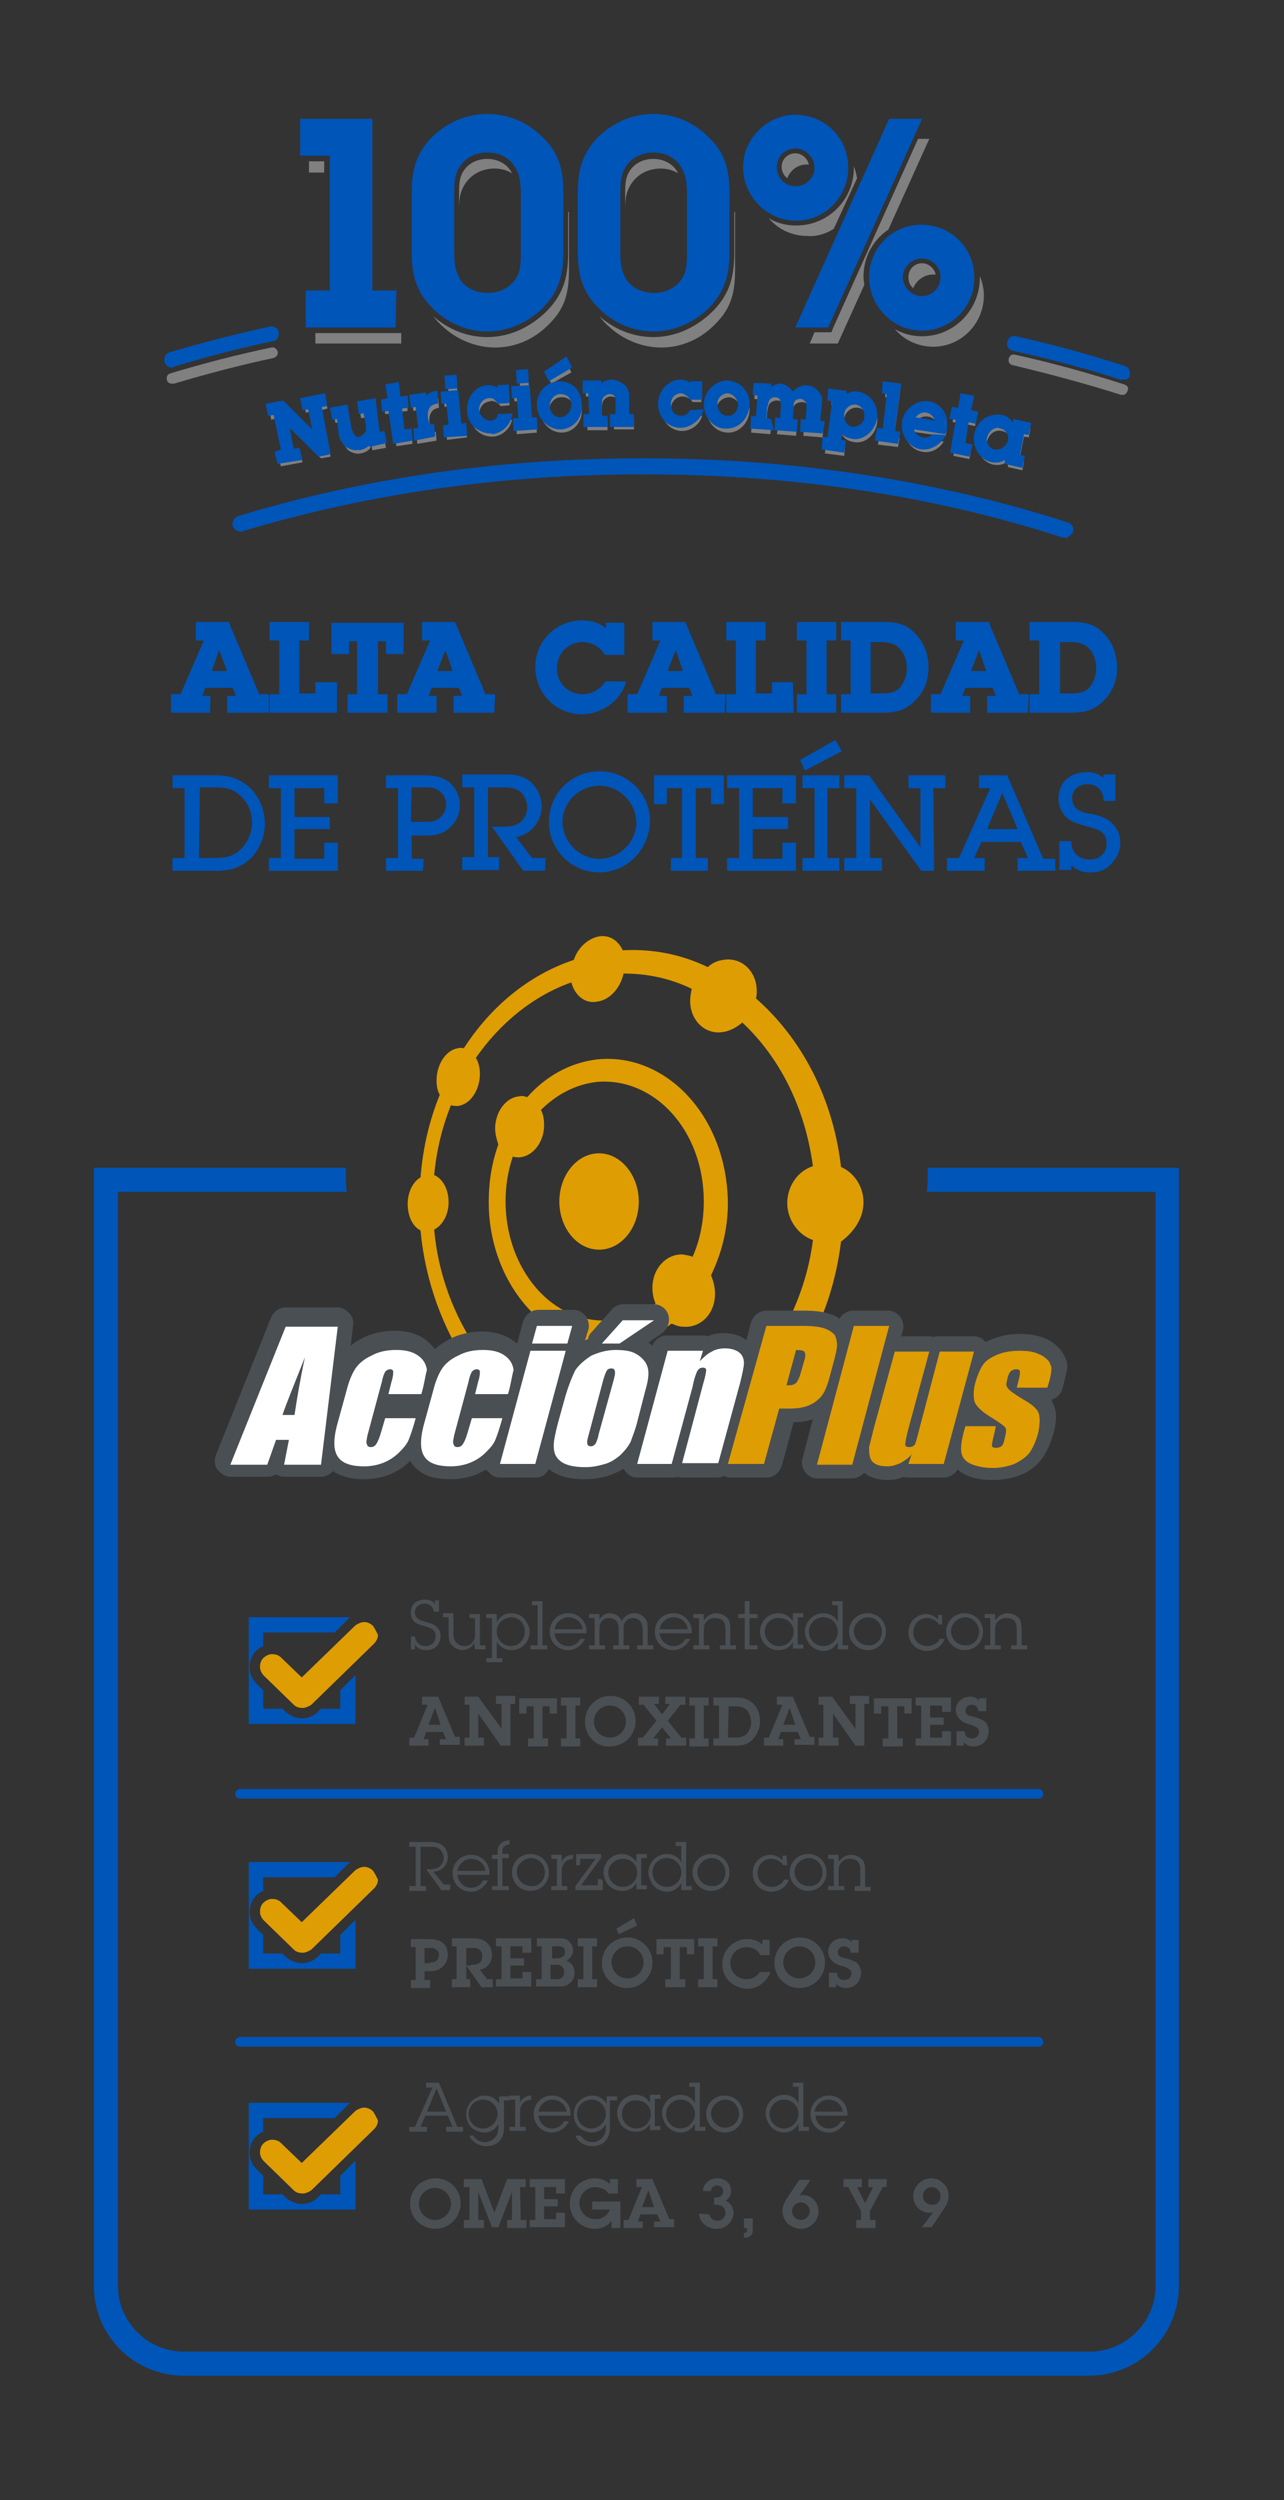 <?xml version="1.0" encoding="utf-8"?>
<!-- Generator: Adobe Illustrator 25.0.0, SVG Export Plug-In . SVG Version: 6.00 Build 0)  -->
<svg version="1.1" id="Capa_1" xmlns="http://www.w3.org/2000/svg" xmlns:xlink="http://www.w3.org/1999/xlink" x="0px" y="0px"
	 viewBox="0 0 160 311.5" style="enable-background:new 0 0 160 311.5;" xml:space="preserve">
<rect x="0" y="0" width="160" height="311.5" fill="#333333" stroke="none"/>
<style type="text/css">
	.st0{fill:#0055B8;}
	.st1{fill:#DF9D04;}
	.st2{fill:#4A4F54;}
	.st3{fill:#FFFFFF;}
	.st4{fill-rule:evenodd;clip-rule:evenodd;fill:#0055B8;}
	.st5{fill:#808080;}
</style>
<g>
	<path class="st0" d="M14.7,148.5h28.5c-0.1-0.9-0.1-1.9-0.1-2.8c0-0.1,0-0.1,0-0.2H11.7v139.3c0,6.2,5,11.2,11.2,11.2h112.8
		c6.2,0,11.2-5,11.2-11.2V145.5h-31.3c0,0.1,0,0.1,0,0.2c0,0.9,0,1.9-0.1,2.8H144v136.3c0,4.5-3.7,8.2-8.2,8.2H22.9
		c-4.5,0-8.2-3.7-8.2-8.2"/>
	<path class="st1" d="M107.6,149.8c0-2-1.2-3.7-2.8-4.4c-1-8.7-5-16.1-10.6-21c0.1-0.3,0.1-0.6,0.1-0.9c0-2.5-1.9-4.3-4.2-3.9
		c-0.7,0.1-1.4,0.4-1.9,0.9c-3.3-1.6-6.9-2.3-10.6-2.1c-0.6-1.3-1.8-2-3.1-1.7c-1.3,0.3-2.5,1.4-3,2.9c-5.7,1.9-10.4,5.9-13.7,11
		c-0.2,0-0.5-0.1-0.7,0c-1.5,0.2-2.7,2-2.7,4c0,0.7,0.1,1.3,0.4,1.8c-1.3,3.2-2.1,6.6-2.4,10.3c-0.9,0.5-1.6,1.8-1.6,3.3
		s0.6,2.8,1.6,3.3c0.6,6.4,2.8,12.3,6.1,17.1c-0.1,0.3-0.1,0.6-0.1,0.9c0,2,1.2,3.9,2.8,4.2c0.5,0.1,1.1,0,1.5-0.3
		c2.5,2.3,5.4,4.1,8.7,5.2c0.5,1.6,1.7,2.9,3.1,3.2s2.7-0.5,3.2-1.9c6.5,0.3,12.8-2.3,17.8-7.2c0.3,0.1,0.7,0.2,1,0.3
		c2.5,0.3,4.5-1.5,4.5-4.2c0-0.9-0.2-1.7-0.6-2.5c2.3-3.9,3.8-8.5,4.4-13.4C106.4,153.5,107.6,151.8,107.6,149.8 M77.7,178.3
		c-0.5-1.7-1.8-3.1-3.3-3.3s-2.7,0.7-3.2,2.2c-2.7-0.9-5.2-2.4-7.3-4.2c0.1-0.4,0.1-0.7,0.1-1.1c0-2.1-1.3-4-2.9-4.2
		c-0.6-0.1-1.2,0.1-1.6,0.5c-2.9-4.2-4.9-9.4-5.4-15c1-0.5,1.8-1.8,1.8-3.4c0-1.6-0.7-2.9-1.8-3.4c0.3-3.1,1-6,2.1-8.7
		c0.3,0.1,0.5,0.1,0.8,0.1c1.5-0.1,2.8-1.9,2.8-4c0-0.8-0.2-1.5-0.5-2c3-4.3,7.1-7.7,11.9-9.4c0.4,1.6,1.7,2.7,3.2,2.4
		c1.6-0.2,2.9-1.7,3.3-3.5c3,0,5.8,0.6,8.5,1.9c-0.1,0.5-0.2,1-0.2,1.5c0,2.4,1.8,4.2,4,3.9c0.9-0.1,1.8-0.6,2.5-1.2
		c4.6,4.3,7.8,10.5,8.8,17.9c-1.9,0.6-3.2,2.5-3.2,4.6s1.4,4,3.2,4.6c-0.5,4-1.8,7.7-3.5,10.9c-0.4-0.2-1.2-0.8-1.4-0.4
		c-1.2,2.6-2.6,5.5-4.3,4.2c-0.8-0.6,0.3,1.9,0.8,2.7C88.7,176,83.3,178.4,77.7,178.3"/>
	<path class="st1" d="M74.5,143.7c-2.7,0.1-4.8,2.8-4.8,6s2.1,5.9,4.8,6c2.8,0.1,5.1-2.6,5.1-6C79.6,146.4,77.3,143.6,74.5,143.7"/>
	<path class="st1" d="M74.4,132c-3.4,0.4-6.4,2.1-8.7,4.7c-0.3-0.1-0.6-0.2-1-0.1c-1.6,0.1-3,1.9-3,4c0,0.7,0.2,1.4,0.4,2
		c-0.8,2.2-1.2,4.6-1.2,7.2c0,9,5.8,16.9,13.5,17.8c3.4,0.4,6.6-0.6,9.3-2.7c0.4,0.2,0.9,0.4,1.4,0.4c2.2,0.2,4-1.6,4-4.1
		c0-0.8-0.2-1.6-0.5-2.3c1.3-2.7,2.1-5.7,2.1-9C90.6,139,82.9,131.1,74.4,132 M63,149.7c0-2,0.3-3.8,0.9-5.6
		c0.3,0.1,0.5,0.1,0.8,0.1c1.7-0.1,3.1-1.9,3.1-4c0-0.7-0.1-1.4-0.4-1.9c1.9-1.9,4.3-3.2,7-3.5c7.1-0.6,13.3,6,13.3,14.9
		c0,2.5-0.5,4.9-1.4,6.9c-0.4-0.2-0.8-0.2-1.2-0.3c-2.1-0.1-3.8,1.8-3.8,4.1c0,0.7,0.1,1.4,0.4,2c-2.1,1.5-4.7,2.3-7.3,2.1
		C67.9,164,63,157.4,63,149.7"/>
	<g>
		<g>
			<path class="st2" d="M54.1,200.9c-0.1-0.7-0.6-1.1-1.2-1.1c-0.6,0-1.2,0.4-1.2,1.1c0,0.3,0.1,0.6,0.4,0.8c0.3,0.2,0.7,0.3,1,0.4
				c0.4,0.1,0.8,0.2,1.2,0.5s0.6,0.7,0.6,1.2c0,0.4-0.1,0.7-0.3,1.1c-0.4,0.5-0.9,0.7-1.5,0.7s-1.1-0.2-1.4-0.7v0.6h-0.5v-1.6h0.5
				c0.1,0.7,0.6,1.2,1.3,1.2s1.3-0.5,1.3-1.2c0-0.9-0.7-1.1-1.4-1.3c-0.4-0.1-0.8-0.2-1.1-0.4c-0.4-0.3-0.6-0.7-0.6-1.3
				c0-0.4,0.1-0.7,0.3-1c0.3-0.4,0.9-0.6,1.5-0.6c0.5,0,1,0.2,1.2,0.6v-0.5h0.5v1.4h-0.6V200.9z"/>
			<path class="st2" d="M59.1,204.7c-0.3,0.5-0.8,0.9-1.5,0.9c-0.6,0-1.2-0.4-1.5-0.9c-0.1-0.2-0.2-0.6-0.2-1.1v-2.1h-0.7V201h1.3
				v2.4c0,0.4,0,0.8,0.3,1.2c0.3,0.3,0.6,0.5,1.1,0.5c0.4,0,0.8-0.2,1-0.5c0.3-0.4,0.3-0.7,0.3-1.1v-1.9h-0.7v-0.5h1.3v3.9h0.7v0.5
				h-1.3L59.1,204.7L59.1,204.7z"/>
			<path class="st2" d="M61.9,202.1c0.4-0.7,1-1.1,1.8-1.1c0.7,0,1.5,0.3,1.9,1.1c0.2,0.3,0.4,0.7,0.4,1.2c0,1.3-1,2.3-2.3,2.3
				c-0.7,0-1.5-0.4-1.8-1.1v2.1h0.7v0.5h-2v-0.5h0.7v-5h-0.7v-0.5h1.3V202.1z M65.4,203.3c0-1.1-0.8-1.8-1.7-1.8
				c-1,0.1-1.8,0.7-1.8,1.8c0,1,0.8,1.8,1.8,1.8C64.6,205.1,65.4,204.3,65.4,203.3z"/>
			<path class="st2" d="M67.5,205h0.7v0.5h-2.1V205H67v-5h-0.7v-0.5h1.3v5.5H67.5z"/>
			<path class="st2" d="M72.9,204.2c-0.4,0.8-1.2,1.4-2.1,1.4c-1.3,0-2.3-1-2.3-2.3s1-2.3,2.3-2.3s2.3,1,2.3,2.3v0.2h-4
				c0.1,0.9,0.8,1.6,1.7,1.6c0.6,0,1.2-0.3,1.5-0.9H72.9z M72.6,203c-0.1-0.9-0.9-1.5-1.8-1.5c-0.8,0-1.6,0.7-1.7,1.5H72.6z"/>
			<path class="st2" d="M74.7,201.8c0.3-0.5,0.7-0.8,1.3-0.8c0.6,0,1.1,0.3,1.4,0.8l0.1,0.2c0.2-0.6,0.9-1,1.5-1
				c0.8,0,1.3,0.4,1.6,1c0.1,0.3,0.1,0.5,0.1,1v2h0.7v0.5h-2V205h0.7v-1.8c0-0.4-0.1-0.9-0.3-1.2c-0.3-0.3-0.6-0.4-0.9-0.4
				s-0.7,0.1-0.9,0.4c-0.3,0.3-0.3,0.6-0.3,1v2h0.7v0.5h-2V205h0.7v-1.9c0-0.5-0.1-1-0.3-1.1c-0.2-0.3-0.6-0.4-0.9-0.4
				c-0.4,0-0.7,0.1-0.9,0.4c-0.3,0.3-0.3,0.7-0.3,1.1v1.9h0.7v0.5h-2V205h0.7v-3.4h-0.7v-0.5h1.3L74.7,201.8L74.7,201.8z"/>
			<path class="st2" d="M86,204.2c-0.4,0.8-1.2,1.4-2.1,1.4c-1.3,0-2.3-1-2.3-2.3s1-2.3,2.3-2.3s2.3,1,2.3,2.3v0.2h-4
				c0.1,0.9,0.8,1.6,1.7,1.6c0.6,0,1.2-0.3,1.5-0.9H86z M85.7,203c-0.1-0.9-0.9-1.5-1.8-1.5c-0.8,0-1.6,0.7-1.7,1.5H85.7z"/>
			<path class="st2" d="M87.8,201.8c0.3-0.5,0.9-0.8,1.5-0.8c0.5,0,1.2,0.3,1.5,0.8c0.1,0.2,0.2,0.6,0.2,1.2v2h0.7v0.5h-2V205h0.7
				v-1.8c0-0.4,0-0.8-0.2-1.1c-0.2-0.4-0.7-0.5-1.2-0.5c-0.4,0-0.8,0.2-1,0.5c-0.3,0.3-0.3,0.7-0.3,1.1v1.8h0.7v0.5h-2V205h0.7v-3.4
				h-0.7v-0.5h1.3v0.7H87.8z"/>
			<path class="st2" d="M93.4,205h1v0.5h-1.6v-3.9H92v-0.5h0.8v-1.6h0.6v1.6h1v0.5h-1V205z"/>
			<path class="st2" d="M98.8,204.6c-0.4,0.7-1,1-1.8,1s-1.5-0.4-1.9-1c-0.2-0.4-0.4-0.8-0.4-1.3c0-0.6,0.2-0.9,0.4-1.3
				c0.4-0.6,1.1-1,1.9-1s1.4,0.4,1.8,1v-1h1.3v0.5h-0.7v3.4h0.7v0.5h-1.3V204.6z M95.3,203.3c0,1,0.8,1.8,1.8,1.8s1.8-0.8,1.8-1.8
				s-0.8-1.7-1.8-1.7C96.1,201.5,95.3,202.3,95.3,203.3z"/>
			<path class="st2" d="M104.4,204.6c-0.4,0.7-1,1.1-1.8,1.1c-0.7,0-1.5-0.4-1.9-1.1c-0.2-0.4-0.4-0.8-0.4-1.3c0-1.2,1-2.3,2.3-2.3
				c0.8,0,1.5,0.4,1.8,1.1V200h-0.7v-0.5h1.3v5.5h0.7v0.5h-1.3V204.6z M104.4,203.3c0-1-0.8-1.8-1.8-1.8s-1.8,0.8-1.8,1.8
				s0.8,1.8,1.8,1.8S104.4,204.3,104.4,203.3z"/>
			<path class="st2" d="M105.8,203.3c0-1.3,1-2.3,2.3-2.3s2.3,1,2.3,2.3s-1,2.3-2.3,2.3C106.9,205.6,105.8,204.6,105.8,203.3z
				 M109.9,203.3c0-1-0.8-1.8-1.7-1.8s-1.8,0.8-1.8,1.7c0,1,0.8,1.8,1.8,1.8C109.1,205.1,109.9,204.3,109.9,203.3z"/>
			<path class="st2" d="M117.6,202.4H117c-0.3-0.5-0.9-0.8-1.5-0.8c-1,0-1.7,0.8-1.7,1.8s0.8,1.7,1.8,1.7c0.6,0,1.3-0.4,1.5-0.9h0.6
				c-0.3,0.9-1.2,1.5-2.2,1.5c-1.3,0-2.3-1-2.3-2.3c0-0.6,0.2-1.2,0.6-1.6c0.4-0.4,1-0.7,1.6-0.7s1.1,0.3,1.5,0.7v-0.6h0.5v1.2
				H117.6z"/>
			<path class="st2" d="M117.9,203.3c0-1.3,1-2.3,2.3-2.3s2.3,1,2.3,2.3s-1,2.3-2.3,2.3C119,205.6,117.9,204.6,117.9,203.3z
				 M122,203.3c0-1-0.8-1.8-1.7-1.8s-1.8,0.8-1.8,1.7c0,1,0.8,1.8,1.8,1.8C121.2,205.1,122,204.3,122,203.3z"/>
			<path class="st2" d="M124.1,201.8c0.3-0.5,0.9-0.8,1.5-0.8c0.5,0,1.2,0.3,1.5,0.8c0.1,0.2,0.2,0.6,0.2,1.2v2h0.7v0.5h-2V205h0.7
				v-1.8c0-0.4,0-0.8-0.2-1.1c-0.2-0.4-0.7-0.5-1.2-0.5c-0.4,0-0.8,0.2-1,0.5c-0.3,0.3-0.3,0.7-0.3,1.1v1.8h0.7v0.5h-2V205h0.7v-3.4
				h-0.7v-0.5h1.3v0.7H124.1z"/>
		</g>
	</g>
	<g>
		<path class="st2" d="M54.9,216.7h0.7l-0.4-0.9h-2.1l-0.3,0.9h0.6v0.8H51v-1h0.6l1.7-4.1h-0.7v-1h2l2.1,5h0.6v1h-2.5v-0.7H54.9z
			 M54.2,212.8L54.2,212.8l-0.8,2.1h1.5L54.2,212.8z"/>
		<path class="st2" d="M63.5,217.5h-1.1l-2.8-4v3h0.7v1h-2.4v-1h0.6v-4.1h-0.6v-1h1.7l2.9,4v-3.1h-0.7v-1h2.4v1h-0.6v5.2H63.5z"/>
		<path class="st2" d="M67.6,216.6h0.7v1h-2.5v-1h0.7v-4h-0.9v0.9h-0.9v-1.9h4.7v1.9h-0.9v-0.9h-0.9L67.6,216.6L67.6,216.6z"/>
		<path class="st2" d="M71.7,216.6h0.6v1h-2.4v-1h0.7v-4.1h-0.7v-1h2.4v1h-0.6V216.6z"/>
		<path class="st2" d="M72.9,214.5c0-1.8,1.4-3.2,3.2-3.2c1.7,0,3.1,1.4,3.1,3.1c0,1.8-1.4,3.2-3.2,3.2
			C74.3,217.7,72.9,216.3,72.9,214.5z M78,214.5c0-1.1-0.9-2-2-2s-2,0.9-2,2s0.9,2,2,2S78,215.6,78,214.5z"/>
		<path class="st2" d="M85.5,217.5H83v-0.9h0.6l-1.1-1.4l-1.1,1.4H82v0.9h-2.5v-1h0.6l1.7-2.1l-1.6-2h-0.6v-1h2.5v0.9h-0.6l1,1.3
			l1-1.3h-0.6v-0.9h2.5v1h-0.6l-1.6,2l1.7,2.1h0.6V217.5z"/>
		<path class="st2" d="M87.7,216.6h0.6v1h-2.4v-1h0.7v-4.1h-0.7v-1h2.4v1h-0.6V216.6z"/>
		<path class="st2" d="M88.9,216.6h0.7v-4.1h-0.7v-1h2.9c0.8,0,1.5,0.2,2.1,0.8s0.8,1.4,0.8,2.2s-0.3,1.5-0.8,2.1
			c-0.6,0.7-1.3,0.9-2.2,0.9h-2.8V216.6z M90.7,216.5h0.9c0.6,0,1.1-0.1,1.5-0.5c0.3-0.4,0.5-0.9,0.5-1.4s-0.2-1.1-0.5-1.5
			c-0.4-0.4-0.9-0.5-1.4-0.5h-0.9L90.7,216.5L90.7,216.5z"/>
		<path class="st2" d="M99.1,216.7h0.7l-0.4-0.9h-2.1l-0.3,0.9h0.6v0.8h-2.4v-1h0.6l1.7-4.1h-0.7v-1h2l2.1,5h0.6v1H99v-0.7H99.1z
			 M98.4,212.8L98.4,212.8l-0.8,2.1h1.5L98.4,212.8z"/>
		<path class="st2" d="M107.7,217.5h-1.1l-2.8-4v3h0.7v1H102v-1h0.6v-4.1H102v-1h1.7l2.9,4v-3.1h-0.7v-1h2.4v1h-0.6
			C107.7,212.3,107.7,217.5,107.7,217.5z"/>
		<path class="st2" d="M111.8,216.6h0.7v1H110v-1h0.7v-4h-0.9v0.9h-0.9v-1.9h4.7v1.9h-0.9v-0.9h-0.9L111.8,216.6L111.8,216.6z"/>
		<path class="st2" d="M114.1,216.6h0.7v-4.1h-0.7v-1h4.4v1.8h-1.1v-0.8h-1.5v1.5h1.7v0.9h-1.7v1.6h1.5v-0.8h1.1v1.8h-4.4V216.6z"/>
		<path class="st2" d="M120.2,215.7c0,0.5,0.3,0.9,0.9,0.9c0.5,0,0.9-0.3,0.9-0.8c0-0.6-0.6-0.7-1-0.9c-0.4-0.1-0.8-0.2-1.2-0.5
			c-0.4-0.3-0.7-0.8-0.7-1.3c0-1,0.8-1.7,1.8-1.7c0.4,0,0.8,0.1,1.1,0.5v-0.3h0.9v1.6h-1c0-0.4-0.3-0.8-0.8-0.8
			c-0.4,0-0.8,0.3-0.8,0.7c0,0.6,0.5,0.7,1,0.8s0.9,0.3,1.3,0.5c0.4,0.3,0.6,0.8,0.6,1.3c0,1.1-0.8,1.9-1.9,1.9
			c-0.5,0-0.9-0.2-1.2-0.5v0.4h-0.9v-1.8L120.2,215.7L120.2,215.7z"/>
	</g>
	<g>
		<g>
			<path class="st2" d="M56.2,235.5H55l-1.9-2.6h0.2c0.5,0,0.9,0,1.3-0.2c0.4-0.3,0.7-0.7,0.7-1.2c0-0.4-0.2-0.8-0.5-1.1
				c-0.4-0.3-0.7-0.3-1.2-0.3h-1.2v4.9h0.7v0.6H51V235h0.8v-4.9H51v-0.6h2.6c0.6,0,1.1,0.1,1.5,0.4c0.5,0.4,0.7,0.9,0.7,1.5
				c0,1-0.8,1.8-1.8,1.8l1.3,1.6h0.8v0.7H56.2z"/>
			<path class="st2" d="M60.8,234.3c-0.4,0.8-1.2,1.4-2.1,1.4c-1.3,0-2.3-1-2.3-2.3s1-2.3,2.3-2.3s2.3,1,2.3,2.3v0.2h-4
				c0.1,0.9,0.8,1.6,1.7,1.6c0.6,0,1.2-0.3,1.5-0.9H60.8z M60.5,233.1c-0.1-0.9-0.9-1.5-1.8-1.5c-0.8,0-1.6,0.7-1.7,1.5H60.5z"/>
			<path class="st2" d="M62.6,235h0.8v0.5h-2.1V235H62v-3.4h-0.7v-0.5H62V231c0-0.5,0-0.9,0.4-1.3c0.3-0.3,0.7-0.4,1.1-0.4v0.5
				c-0.2,0-0.4,0.1-0.6,0.2c-0.3,0.2-0.3,0.5-0.3,0.9v0.1h0.8v0.5h-0.8C62.6,231.5,62.6,235,62.6,235z"/>
			<path class="st2" d="M63.8,233.3c0-1.3,1-2.3,2.3-2.3c1.3,0,2.3,1,2.3,2.3s-1,2.3-2.3,2.3C64.8,235.6,63.8,234.6,63.8,233.3z
				 M67.9,233.3c0-1-0.8-1.8-1.7-1.8s-1.8,0.8-1.8,1.7c0,1,0.8,1.8,1.8,1.8C67.1,235.1,67.9,234.3,67.9,233.3z"/>
			<path class="st2" d="M70,232c0.2-0.6,0.8-0.9,1.4-0.9v0.5c-1,0.1-1.4,0.7-1.4,1.6v1.8h0.7v0.5h-2V235h0.7v-3.4h-0.7v-0.5H70V232z
				"/>
			<path class="st2" d="M75.1,234.2v1.3h-3.4V235l2.5-3.4h-1.9v0.8h-0.5V231h3.1v0.5l-2.5,3.4h2.1v-0.8L75.1,234.2L75.1,234.2z"/>
			<path class="st2" d="M79.3,234.6c-0.4,0.7-1,1-1.8,1s-1.5-0.4-1.9-1c-0.2-0.4-0.4-0.8-0.4-1.3c0-0.6,0.2-0.9,0.4-1.3
				c0.4-0.6,1.1-1,1.9-1s1.4,0.4,1.8,1v-1h1.3v0.5h-0.7v3.4h0.7v0.5h-1.3V234.6z M75.8,233.3c0,1,0.8,1.8,1.8,1.8s1.8-0.8,1.8-1.8
				s-0.8-1.7-1.8-1.7C76.6,231.6,75.8,232.4,75.8,233.3z"/>
			<path class="st2" d="M84.9,234.6c-0.4,0.7-1,1.1-1.8,1.1c-0.7,0-1.5-0.4-1.9-1.1c-0.2-0.4-0.4-0.8-0.4-1.3c0-1.2,1-2.3,2.3-2.3
				c0.8,0,1.5,0.4,1.8,1.1V230h-0.7v-0.5h1.3v5.5h0.7v0.5h-1.3V234.6z M84.9,233.3c0-1-0.8-1.8-1.8-1.8s-1.8,0.8-1.8,1.8
				s0.8,1.8,1.8,1.8S84.9,234.3,84.9,233.3z"/>
			<path class="st2" d="M86.3,233.3c0-1.3,1-2.3,2.3-2.3s2.3,1,2.3,2.3s-1,2.3-2.3,2.3C87.4,235.6,86.3,234.6,86.3,233.3z
				 M90.4,233.3c0-1-0.8-1.8-1.7-1.8s-1.8,0.8-1.8,1.7c0,1,0.8,1.8,1.8,1.8C89.6,235.1,90.4,234.3,90.4,233.3z"/>
			<path class="st2" d="M98.1,232.4h-0.5c-0.3-0.5-0.9-0.8-1.5-0.8c-1,0-1.7,0.8-1.7,1.8s0.8,1.7,1.8,1.7c0.6,0,1.3-0.4,1.5-0.9h0.6
				c-0.3,0.9-1.2,1.5-2.2,1.5c-1.3,0-2.3-1-2.3-2.3c0-0.6,0.2-1.2,0.6-1.6c0.4-0.4,1-0.7,1.6-0.7s1.1,0.3,1.5,0.7v-0.6H98
				L98.1,232.4L98.1,232.4z"/>
			<path class="st2" d="M98.4,233.3c0-1.3,1-2.3,2.3-2.3s2.3,1,2.3,2.3s-1,2.3-2.3,2.3C99.5,235.6,98.4,234.6,98.4,233.3z
				 M102.5,233.3c0-1-0.8-1.8-1.7-1.8s-1.8,0.8-1.8,1.7c0,1,0.8,1.8,1.8,1.8C101.7,235.1,102.5,234.3,102.5,233.3z"/>
			<path class="st2" d="M104.6,231.9c0.3-0.5,0.9-0.8,1.5-0.8c0.5,0,1.2,0.3,1.5,0.8c0.1,0.2,0.2,0.6,0.2,1.2v2h0.7v0.5h-2V235h0.7
				v-1.8c0-0.4,0-0.8-0.2-1.1c-0.2-0.4-0.7-0.5-1.2-0.5c-0.4,0-0.8,0.2-1,0.5c-0.3,0.3-0.3,0.7-0.3,1.1v1.8h0.7v0.5h-2V235h0.7v-3.4
				h-0.7v-0.5h1.3v0.8H104.6z"/>
		</g>
	</g>
	<g>
		<g>
			<path class="st2" d="M53.5,241.6c0.5,0,1.2,0.1,1.6,0.4c0.5,0.4,0.7,0.9,0.7,1.6c0,0.5-0.2,1-0.6,1.4c-0.4,0.4-0.9,0.6-1.5,0.6
				h-0.8v1.1h0.7v1h-2.4v-1h0.6v-4.1h-0.6v-1H53.5z M53.6,244.5c0.3,0,0.5,0,0.8-0.2c0.2-0.2,0.3-0.5,0.3-0.7c0-0.3-0.1-0.6-0.4-0.7
				c-0.2-0.2-0.5-0.2-0.8-0.2h-0.6v1.9h0.7V244.5z"/>
			<path class="st2" d="M56.9,242.5h-0.6v-1H59c0.6,0,1.1,0.1,1.6,0.5s0.7,1,0.7,1.6c0,0.9-0.6,1.7-1.5,1.8l0.9,1.2h0.7v1H60
				l-1.9-2.7v1.7h0.5v1h-2.3v-1h0.6C56.9,246.6,56.9,242.5,56.9,242.5z M58.7,244.8c0.4,0,0.7,0,1-0.2s0.4-0.5,0.4-0.9
				c0-0.3-0.1-0.6-0.4-0.8c-0.3-0.2-0.5-0.2-0.8-0.2h-0.8v2.2h0.6V244.8z"/>
			<path class="st2" d="M61.8,246.6h0.7v-4.1h-0.7v-1h4.4v1.8h-1.1v-0.8h-1.5v1.5h1.7v0.9h-1.7v1.6h1.5v-0.8h1.1v1.8h-4.4
				L61.8,246.6L61.8,246.6z"/>
			<path class="st2" d="M66.9,246.6h0.6v-4.1h-0.6v-1h2.7c0.4,0,0.9,0,1.2,0.3c0.4,0.3,0.6,0.7,0.6,1.2s-0.3,1-0.8,1.3
				c0.7,0.3,1,0.8,1,1.5c0,0.5-0.2,1-0.6,1.3c-0.4,0.4-0.9,0.4-1.4,0.4h-2.8v-0.9H66.9z M68.6,246.6h0.6c0.3,0,0.6,0,0.8-0.2
				c0.2-0.1,0.3-0.4,0.3-0.7s-0.1-0.5-0.3-0.7c-0.2-0.2-0.5-0.2-0.8-0.2h-0.6V246.6z M68.7,244h0.6c0.3,0,0.5,0,0.8-0.2
				c0.2-0.1,0.3-0.3,0.3-0.6c0-0.2-0.1-0.5-0.3-0.6s-0.5-0.1-0.7-0.1h-0.6v1.5H68.7z"/>
			<path class="st2" d="M73.8,246.6h0.6v1H72v-1h0.7v-4.1H72v-1h2.4v1h-0.6V246.6z"/>
			<path class="st2" d="M75,244.6c0-1.8,1.4-3.2,3.2-3.2c1.7,0,3.1,1.4,3.1,3.1c0,1.8-1.4,3.2-3.2,3.2C76.4,247.7,75,246.3,75,244.6
				z M80.2,244.5c0-1.1-0.9-2-2-2s-2,0.9-2,2s0.9,2,2,2C79.3,246.5,80.2,245.6,80.2,244.5z M76.8,240.3L79,239l0.4,0.9l-2.3,1.1
				L76.8,240.3z"/>
			<path class="st2" d="M84.7,246.6h0.7v1h-2.5v-1h0.7v-4h-0.9v0.9h-0.9v-1.9h4.7v1.9h-0.9v-0.9h-0.9L84.7,246.6L84.7,246.6z"/>
			<path class="st2" d="M88.8,246.6h0.6v1H87v-1h0.7v-4.1H87v-1h2.4v1h-0.6V246.6z"/>
			<path class="st2" d="M94.7,243.5c-0.3-0.6-1-0.9-1.7-0.9c-1.1,0-2,0.9-2,2s0.9,2,2,2c0.7,0,1.3-0.3,1.7-0.9H96
				c-0.4,1.2-1.6,2.1-2.9,2.1c-0.8,0-1.6-0.4-2.2-0.9c-0.6-0.6-0.9-1.4-0.9-2.2c0-1.7,1.4-3.1,3.1-3.1c0.7,0,1.4,0.2,1.9,0.7v-0.6
				h0.9v1.9h-1.2V243.5z"/>
			<path class="st2" d="M96.5,244.6c0-1.8,1.4-3.2,3.2-3.2c1.7,0,3.1,1.4,3.1,3.1c0,1.8-1.4,3.2-3.2,3.2
				C97.9,247.7,96.5,246.3,96.5,244.6z M101.6,244.5c0-1.1-0.9-2-2-2s-2,0.9-2,2s0.9,2,2,2S101.6,245.6,101.6,244.5z"/>
			<path class="st2" d="M104.3,245.8c0,0.5,0.3,0.9,0.9,0.9c0.5,0,0.9-0.3,0.9-0.8c0-0.6-0.6-0.7-1-0.9c-0.4-0.1-0.8-0.2-1.2-0.5
				c-0.4-0.3-0.7-0.8-0.7-1.3c0-1,0.8-1.7,1.8-1.7c0.4,0,0.8,0.1,1.1,0.5v-0.3h0.9v1.6h-1c0-0.4-0.3-0.8-0.8-0.8
				c-0.4,0-0.8,0.3-0.8,0.7c0,0.6,0.5,0.7,1,0.8s0.9,0.3,1.3,0.5c0.4,0.3,0.6,0.8,0.6,1.3c0,1.1-0.8,1.9-1.9,1.9
				c-0.5,0-0.9-0.2-1.2-0.5v0.4h-0.9v-1.8L104.3,245.8L104.3,245.8z"/>
		</g>
	</g>
	<g>
		<g>
			<path class="st2" d="M55.6,265.6V265h0.8l-0.6-1.4H53l-0.6,1.4h0.8v0.6H51V265h0.7l2.2-4.9h-0.8v-0.6h1.6L57,265h0.7v0.6H55.6z
				 M54.4,260.2l-1.2,2.9h2.4L54.4,260.2z"/>
			<path class="st2" d="M58.9,266c0.3,0.5,0.8,0.9,1.5,0.9c0.5,0,0.9-0.2,1.2-0.5c0.4-0.4,0.5-0.8,0.5-1.3v-0.5
				c-0.3,0.7-1,1.1-1.8,1.1c-0.6,0-1.6-0.4-1.9-1.1c-0.2-0.3-0.3-0.7-0.3-1.2s0.2-1,0.4-1.3c0.4-0.6,1.2-1,1.9-1
				c0.8,0,1.4,0.4,1.8,1v-0.9h1.3v0.5h-0.7v3.3c0,0.7-0.1,1.2-0.5,1.7s-1.1,0.7-1.7,0.7c-0.9,0-1.8-0.5-2.1-1.3h0.4V266z M62,263.4
				c0-1-0.8-1.8-1.8-1.8s-1.8,0.8-1.8,1.8s0.8,1.8,1.8,1.8C61.2,265.2,62,264.3,62,263.4z"/>
			<path class="st2" d="M64.8,262c0.2-0.6,0.8-0.9,1.4-0.9v0.5c-1,0.1-1.4,0.7-1.4,1.6v1.8h0.7v0.5h-2V265h0.7v-3.4h-0.7v-0.5h1.3
				C64.8,261.1,64.8,262,64.8,262z"/>
			<path class="st2" d="M70.9,264.3c-0.4,0.8-1.2,1.4-2.1,1.4c-1.3,0-2.3-1-2.3-2.3s1-2.3,2.3-2.3s2.3,1,2.3,2.3v0.2h-4
				c0.1,0.9,0.8,1.6,1.7,1.6c0.6,0,1.2-0.3,1.5-0.9L70.9,264.3L70.9,264.3z M70.6,263.1c-0.1-0.9-0.9-1.5-1.8-1.5
				c-0.8,0-1.6,0.7-1.7,1.5H70.6z"/>
			<path class="st2" d="M72.3,266c0.3,0.5,0.8,0.9,1.5,0.9c0.5,0,0.9-0.2,1.2-0.5c0.4-0.4,0.5-0.8,0.5-1.3v-0.5
				c-0.3,0.7-1,1.1-1.8,1.1c-0.6,0-1.6-0.4-1.9-1.1c-0.2-0.3-0.3-0.7-0.3-1.2s0.2-1,0.4-1.3c0.4-0.6,1.2-1,1.9-1
				c0.8,0,1.4,0.4,1.8,1v-0.9h1.3v0.5H76v3.3c0,0.7-0.1,1.2-0.5,1.7s-1.1,0.7-1.7,0.7c-0.9,0-1.8-0.5-2.1-1.3h0.6V266z M75.5,263.4
				c0-1-0.8-1.8-1.8-1.8s-1.8,0.8-1.8,1.8s0.8,1.8,1.8,1.8C74.7,265.2,75.5,264.3,75.5,263.4z"/>
			<path class="st2" d="M81,264.6c-0.4,0.7-1,1-1.8,1s-1.5-0.4-1.9-1c-0.2-0.4-0.4-0.8-0.4-1.3c0-0.6,0.2-0.9,0.4-1.3
				c0.4-0.6,1.1-1,1.9-1s1.4,0.4,1.8,1v-1h1.3v0.5h-0.7v3.4h0.7v0.5H81V264.6z M77.5,263.4c0,1,0.8,1.8,1.8,1.8s1.8-0.8,1.8-1.8
				s-0.8-1.7-1.8-1.7C78.3,261.6,77.5,262.4,77.5,263.4z"/>
			<path class="st2" d="M86.6,264.6c-0.4,0.7-1,1.1-1.8,1.1c-0.7,0-1.5-0.4-1.9-1.1c-0.2-0.4-0.4-0.8-0.4-1.3c0-1.2,1-2.3,2.3-2.3
				c0.8,0,1.5,0.4,1.8,1.1V260h-0.7v-0.5h1.3v5.5h0.7v0.5h-1.3V264.6z M86.6,263.4c0-1-0.8-1.8-1.8-1.8s-1.8,0.8-1.8,1.8
				s0.8,1.8,1.8,1.8C85.8,265.2,86.6,264.3,86.6,263.4z"/>
			<path class="st2" d="M88,263.4c0-1.3,1-2.3,2.3-2.3s2.3,1,2.3,2.3s-1,2.3-2.3,2.3C89,265.7,88,264.6,88,263.4z M92.1,263.4
				c0-1-0.8-1.8-1.7-1.8s-1.8,0.8-1.8,1.7c0,1,0.8,1.8,1.8,1.8C91.3,265.1,92.1,264.3,92.1,263.4z"/>
			<path class="st2" d="M99.5,264.6c-0.4,0.7-1,1.1-1.8,1.1c-0.7,0-1.5-0.4-1.9-1.1c-0.2-0.4-0.4-0.8-0.4-1.3c0-1.2,1-2.3,2.3-2.3
				c0.8,0,1.5,0.4,1.8,1.1V260h-0.7v-0.5h1.3v5.5h0.7v0.5h-1.3V264.6z M99.5,263.4c0-1-0.8-1.8-1.8-1.8s-1.8,0.8-1.8,1.8
				s0.8,1.8,1.8,1.8C98.7,265.2,99.5,264.3,99.5,263.4z"/>
			<path class="st2" d="M105.4,264.3c-0.4,0.8-1.2,1.4-2.1,1.4c-1.3,0-2.3-1-2.3-2.3s1-2.3,2.3-2.3s2.3,1,2.3,2.3v0.2h-4
				c0.1,0.9,0.8,1.6,1.7,1.6c0.6,0,1.2-0.3,1.5-0.9L105.4,264.3L105.4,264.3z M105,263.1c-0.1-0.9-0.9-1.5-1.8-1.5
				c-0.8,0-1.6,0.7-1.7,1.5H105z"/>
		</g>
	</g>
	<g>
		<g>
			<path class="st2" d="M51.1,274.6c0-1.8,1.4-3.2,3.2-3.2c1.7,0,3.1,1.4,3.1,3.1c0,1.8-1.4,3.2-3.2,3.2
				C52.5,277.7,51.1,276.3,51.1,274.6z M56.2,274.6c0-1.1-0.9-2-2-2s-2,0.9-2,2s0.9,2,2,2S56.2,275.7,56.2,274.6z"/>
			<path class="st2" d="M64.9,276.6h0.7v1h-2.4v-1h0.6v-3.5l-1.7,4.4h-0.8l-1.7-4.4v3.5h0.7v1h-2.5v-1h0.7v-4.1h-0.7v-1H60l1.6,4.2
				l1.6-4.2h2.3v1h-0.7L64.9,276.6L64.9,276.6z"/>
			<path class="st2" d="M66,276.6h0.7v-4.1H66v-1h4.4v1.8h-1.1v-0.8h-1.5v1.5h1.7v0.9h-1.7v1.6h1.5v-0.8h1.1v1.8H66V276.6z"/>
			<path class="st2" d="M77.2,277.6h-1v-0.9c-0.5,0.7-1.3,1-2.1,1c-1.7,0-3.1-1.4-3.1-3.1c0-0.8,0.3-1.6,0.8-2.2
				c0.6-0.6,1.4-1,2.3-1c0.7,0,1.3,0.2,1.9,0.7v-0.6h1v1.8h-1.2c-0.2-0.3-0.4-0.5-0.7-0.6c-0.3-0.1-0.6-0.2-0.9-0.2
				c-1.1,0-2,0.9-2,2s0.9,2,2,2c0.8,0,1.5-0.4,1.8-1.2h-2.2v-1h3.5v3.3H77.2z"/>
			<path class="st2" d="M81.6,276.8h0.7l-0.4-0.9h-2.1l-0.3,0.9h0.6v0.8h-2.4v-1h0.6l1.7-4.1h-0.7v-1h2l2.1,5H84v1h-2.5v-0.7H81.6z
				 M80.8,272.9L80.8,272.9L80,275h1.5L80.8,272.9z"/>
			<path class="st2" d="M88.4,275.9c0.1,0.5,0.5,0.8,1,0.8s1-0.4,1-1s-0.5-1-1.1-1h-0.2H89v-0.9h0.2c0.5,0,0.9-0.2,0.9-0.8
				c0-0.4-0.3-0.7-0.8-0.7c-0.4,0-0.7,0.3-0.7,0.7h-1c0-1,0.9-1.6,1.8-1.6s1.7,0.6,1.7,1.6c0,0.5-0.3,1-0.7,1.2c0.6,0.2,1,0.9,1,1.5
				c0,0.5-0.2,1-0.6,1.4s-0.9,0.6-1.5,0.6c-1.1,0-2.1-0.7-2.2-1.9L88.4,275.9L88.4,275.9z"/>
			<path class="st2" d="M92.7,277.6v-1.2h1.1v1.3c0,0.3,0,0.6-0.2,0.8c-0.2,0.2-0.4,0.3-0.7,0.3h-0.2v-0.6h0.1
				c0.3,0,0.3-0.3,0.3-0.5v-0.1L92.7,277.6L92.7,277.6z"/>
			<path class="st2" d="M101,271.6l-1.4,2c0.2-0.1,0.3-0.1,0.5-0.1c1.1,0,1.9,1,1.9,2c0,1.2-1,2.2-2.2,2.2c-0.6,0-1.2-0.3-1.6-0.6
				c-0.4-0.4-0.7-1-0.7-1.6s0.2-1,0.5-1.5l1.6-2.4H101z M100.9,275.5c0-0.6-0.5-1.1-1.1-1.1s-1.1,0.5-1.1,1.1s0.5,1.1,1.1,1.1
				S100.9,276.1,100.9,275.5z"/>
			<path class="st2" d="M108.4,276.6h0.7v1h-2.4v-1h0.6v-1.1l-1.6-3h-0.6v-1h2.3v1h-0.6l1,2l1-2h-0.6v-1h2.3v1H110l-1.6,3V276.6z"/>
			<path class="st2" d="M114.8,277.6l1.5-2c-0.2,0.1-0.3,0.1-0.5,0.1c-1.2,0-2-1-2-2.1c0-1.2,1.1-2.2,2.2-2.2c0.6,0,1.1,0.2,1.5,0.6
				c0.5,0.4,0.7,1,0.7,1.6s-0.2,1-0.5,1.5l-1.6,2.4h-1.3V277.6z M117.2,273.6c0-0.6-0.5-1.1-1.1-1.1s-1.1,0.5-1.1,1.1
				s0.5,1.1,1.1,1.1C116.7,274.8,117.2,274.3,117.2,273.6z"/>
		</g>
	</g>
	<g>
		<path class="st0" d="M129.5,224.1H29.9c-0.4,0-0.6-0.3-0.6-0.6s0.3-0.6,0.6-0.6h99.5c0.4,0,0.6,0.3,0.6,0.6
			S129.8,224.1,129.5,224.1z"/>
	</g>
	<g>
		<path class="st0" d="M129.5,255H29.9c-0.4,0-0.6-0.3-0.6-0.6s0.3-0.6,0.6-0.6h99.5c0.4,0,0.6,0.3,0.6,0.6S129.8,255,129.5,255z"/>
	</g>
	<path class="st0" d="M42.4,212.9H40l-0.4,0.4c-0.5,0.5-1.2,0.8-2,0.8c-0.7,0-1.4-0.3-2-0.8l-0.4-0.4h-2.4v-2.3l-0.9-0.9
		c-0.5-0.5-0.8-1.2-0.8-2c0-0.7,0.3-1.5,0.8-2c0.3-0.3,0.6-0.5,0.9-0.6v-1.7h8.9l1.7-1.7c0.1-0.1,0.2-0.2,0.3-0.2H31v13.3h13.3v-6.1
		l-1.9,1.9C42.4,210.6,42.4,212.9,42.4,212.9z"/>
	<path class="st1" d="M46.5,202.6c-0.3-0.3-0.7-0.5-1.1-0.5c-0.4,0-0.8,0.2-1.1,0.4l-6.7,6.5l-2.6-2.5c-0.3-0.3-0.7-0.4-1.1-0.4
		c-0.4,0-0.8,0.2-1.1,0.5s-0.4,0.7-0.4,1.1c0,0.4,0.2,0.8,0.5,1.1l3.7,3.6c0.3,0.3,0.7,0.4,1.1,0.4c0.4,0,0.8-0.2,1.1-0.4l7.8-7.6
		c0.3-0.3,0.5-0.7,0.5-1.1C46.9,203.3,46.7,202.9,46.5,202.6"/>
	<path class="st0" d="M42.4,243.4H40l-0.4,0.4c-0.5,0.5-1.2,0.8-2,0.8c-0.7,0-1.4-0.3-2-0.8l-0.4-0.4h-2.4v-2.3l-0.9-0.9
		c-0.5-0.5-0.8-1.2-0.8-2c0-0.7,0.3-1.5,0.8-2c0.3-0.3,0.6-0.5,0.9-0.6v-1.7h8.9l1.7-1.7c0.1-0.1,0.2-0.2,0.3-0.2H31v13.3h13.3v-6.1
		l-1.9,1.9C42.4,241.1,42.4,243.4,42.4,243.4z"/>
	<path class="st1" d="M46.5,233.1c-0.3-0.3-0.7-0.5-1.1-0.5c-0.4,0-0.8,0.2-1.1,0.4l-6.7,6.5L35,237c-0.3-0.3-0.7-0.4-1.1-0.4
		c-0.4,0-0.8,0.2-1.1,0.5s-0.4,0.7-0.4,1.1c0,0.4,0.2,0.8,0.5,1.1l3.7,3.6c0.3,0.3,0.7,0.4,1.1,0.4c0.4,0,0.8-0.2,1.1-0.4l7.8-7.6
		c0.3-0.3,0.5-0.7,0.5-1.1C46.9,233.8,46.7,233.4,46.5,233.1"/>
	<path class="st0" d="M42.4,273.4H40l-0.4,0.4c-0.5,0.5-1.2,0.8-2,0.8c-0.7,0-1.4-0.3-2-0.8l-0.4-0.4h-2.4v-2.3l-0.9-0.9
		c-0.5-0.5-0.8-1.2-0.8-2c0-0.7,0.3-1.5,0.8-2c0.3-0.3,0.6-0.5,0.9-0.6v-1.7h8.9l1.7-1.7c0.1-0.1,0.2-0.2,0.3-0.2H31v13.3h13.3v-6.1
		l-1.9,1.9C42.4,271.1,42.4,273.4,42.4,273.4z"/>
	<path class="st1" d="M46.5,263.1c-0.3-0.3-0.7-0.5-1.1-0.5c-0.4,0-0.8,0.2-1.1,0.4l-6.7,6.5L35,267c-0.3-0.3-0.7-0.4-1.1-0.4
		c-0.4,0-0.8,0.2-1.1,0.5s-0.4,0.7-0.4,1.1s0.2,0.8,0.5,1.1l3.7,3.6c0.3,0.3,0.7,0.4,1.1,0.4c0.4,0,0.8-0.2,1.1-0.4l7.8-7.6
		c0.3-0.3,0.5-0.7,0.5-1.1C46.9,263.8,46.7,263.4,46.5,263.1"/>
	<path class="st2" d="M132.3,168.4c-0.5-0.7-1.2-1.3-2.2-1.7c-0.8-0.3-1.8-0.5-3-0.5s-2.3,0.2-3.3,0.6c-0.3,0.1-0.7,0.3-1,0.4
		c-0.4-0.5-0.9-0.7-1.5-0.7H117c-0.2,0-0.4,0-0.7,0.1c-0.2-0.1-0.4-0.1-0.7-0.1l0,0h-3.3l0.2-0.7c0.2-0.6,0-1.2-0.3-1.7
		c-0.4-0.5-0.9-0.8-1.5-0.8h-4.4c-0.7,0-1.3,0.4-1.7,1c-0.4-0.3-0.8-0.5-1.3-0.6c-0.8-0.3-1.9-0.4-3.3-0.4h-4.5
		c-0.9,0-1.6,0.6-1.9,1.4L93,167c-0.7-0.6-1.7-0.9-2.8-0.9c-0.7,0-1.4,0.1-2,0.4c-0.2-0.1-0.4-0.1-0.7-0.1h-4.4
		c-0.8,0-1.6,0.5-1.8,1.3c-0.2-0.2-0.3-0.3-0.5-0.4l1.7-1.2c0.7-0.5,1-1.4,0.8-2.2s-1-1.4-1.8-1.4h-3.8c-0.5,0-1.1,0.2-1.4,0.6
		l-2.6,2.9c-0.2,0.2-0.4,0.5-0.4,0.8c-0.1,0.1-0.2,0.1-0.4,0.2l0,0l0.4-1.3c0.2-0.6,0-1.2-0.3-1.7c-0.4-0.5-0.9-0.8-1.5-0.8h-4.4
		c-0.9,0-1.6,0.6-1.9,1.4l-0.6,2.2c0,0.1-0.1,0.3-0.1,0.4c0,0.1-0.1,0.1-0.1,0.2c-0.1-0.1-0.3-0.3-0.5-0.4c-1-0.7-2.3-1.1-3.8-1.1
		c-1.4,0-2.8,0.3-4,0.9c-0.7,0.4-1.4,0.8-1.9,1.3c-0.3-0.4-0.7-0.8-1.2-1.2c-1-0.7-2.3-1.1-3.8-1.1c-1.4,0-2.8,0.3-4,0.9
		c-0.6,0.3-1.1,0.6-1.5,1l0.3-2.6c0.1-0.5-0.1-1.1-0.5-1.5s-0.9-0.7-1.4-0.7h-6.5c-0.8,0-1.5,0.5-1.8,1.2l-6.9,17.2
		c-0.2,0.6-0.2,1.3,0.2,1.8c0.4,0.5,1,0.9,1.6,0.9h4.6c0.4,0,0.8-0.1,1.1-0.3c0.3,0.2,0.7,0.3,1.1,0.3H40c0.6,0,1.1-0.3,1.5-0.7
		c0.9,0.6,2.2,1,3.8,1c1.2,0,2.3-0.2,3.3-0.6c0.9-0.4,1.8-0.9,2.5-1.7c0.3,0.5,0.7,1,1.2,1.3c0.9,0.7,2.2,1,3.8,1
		c1.2,0,2.3-0.2,3.3-0.6c0.4-0.2,0.8-0.4,1.2-0.6c0,0.1,0.1,0.2,0.2,0.2c0.4,0.5,0.9,0.8,1.5,0.8h4.4c0.8,0,1.4-0.4,1.7-1.1
		c0.4,0.4,1,0.7,1.6,0.9c0.8,0.3,1.8,0.4,3,0.4c1.1,0,2.1-0.2,3-0.5c0.6-0.2,1.2-0.5,1.7-0.8c0.1,0.1,0.1,0.2,0.2,0.3
		c0.4,0.5,0.9,0.8,1.5,0.8h4.3c0.2,0,0.5,0,0.7-0.1c0.2,0.1,0.4,0.1,0.7,0.1h4.3c0.3,0,0.6-0.1,0.8-0.2c0.2,0.1,0.5,0.2,0.8,0.2h4.5
		c0.9,0,1.6-0.6,1.9-1.4l1.5-5.5c0.9,0,1.7-0.1,2.4-0.4l-1.3,4.9c-0.2,0.6,0,1.2,0.3,1.7c0.4,0.5,0.9,0.8,1.5,0.8h4.4
		c0.6,0,1.1-0.3,1.5-0.7c0.1,0.1,0.3,0.2,0.4,0.3c0.7,0.4,1.5,0.6,2.5,0.6c0.7,0,1.4-0.1,2-0.4c0.2,0.1,0.4,0.1,0.6,0.1h4.4
		c0.7,0,1.4-0.4,1.7-1c0.3,0.2,0.5,0.4,0.9,0.6c1,0.5,2.1,0.7,3.5,0.7c1.2,0,2.4-0.2,3.4-0.6c1.1-0.4,2-1.1,2.7-2
		c0.6-0.8,1.1-1.9,1.5-3.3c0.4-1.5,0.4-2.7-0.1-3.7c-0.1-0.1-0.1-0.3-0.2-0.4c0.7-0.2,1.2-0.7,1.4-1.4l0.2-0.8
		c0.2-0.9,0.4-1.5,0.4-2C133,169.8,132.8,169.1,132.3,168.4"/>
	<path class="st3" d="M42.1,165.2L40,182.5h-4.6l0.6-3.1h-1.6l-1.1,3.1h-4.6l6.9-17.2h6.5V165.2z M36.7,176.3c0.3-2,0.7-4.4,1.3-7.2
		c-1.3,3.3-2.3,5.7-2.8,7.2H36.7z"/>
	<path class="st3" d="M52.5,173.7h-4.1l0.4-1.6c0.2-0.6,0.2-1,0.2-1.2s-0.2-0.3-0.4-0.3s-0.4,0.1-0.6,0.3c-0.1,0.2-0.3,0.6-0.4,1.2
		l-1.8,6.7c-0.1,0.5-0.2,0.9-0.1,1.1c0.1,0.3,0.2,0.4,0.5,0.4s0.5-0.1,0.7-0.4c0.2-0.3,0.4-0.8,0.6-1.5l0.5-1.7h3.8
		c-0.3,1.1-0.6,2-0.8,2.5c-0.2,0.6-0.6,1.1-1.2,1.7c-0.6,0.6-1.2,1-1.9,1.3s-1.6,0.5-2.5,0.5c-1.2,0-2.1-0.2-2.7-0.6
		c-0.6-0.4-0.9-1-1-1.7c-0.1-0.8,0-1.8,0.4-3.2l1.1-4c0.3-1.2,0.7-2.1,1.1-2.7c0.4-0.6,1.1-1.2,2-1.6c0.9-0.5,1.9-0.7,3.1-0.7
		c1.1,0,2,0.2,2.7,0.7s1,1.1,1.1,1.8C53,171.3,52.9,172.4,52.5,173.7"/>
	<path class="st3" d="M63.3,173.7h-4.1l0.4-1.6c0.2-0.6,0.2-1,0.2-1.2s-0.2-0.3-0.4-0.3s-0.4,0.1-0.6,0.3c-0.1,0.2-0.3,0.6-0.4,1.2
		l-1.8,6.7c-0.1,0.5-0.2,0.9-0.1,1.1c0.1,0.3,0.2,0.4,0.5,0.4s0.5-0.1,0.7-0.4c0.2-0.3,0.4-0.8,0.6-1.5l0.5-1.7h3.8
		c-0.3,1.1-0.6,2-0.8,2.5c-0.2,0.6-0.6,1.1-1.2,1.7c-0.6,0.6-1.2,1-1.9,1.3s-1.6,0.5-2.5,0.5c-1.2,0-2.1-0.2-2.7-0.6
		c-0.6-0.4-0.9-1-1-1.7c-0.1-0.8,0-1.8,0.4-3.2l1.1-4c0.3-1.2,0.7-2.1,1.1-2.7c0.4-0.6,1.1-1.2,2-1.6c0.9-0.5,1.9-0.7,3.1-0.7
		c1.1,0,2,0.2,2.7,0.7s1,1.1,1.1,1.8C63.8,171.3,63.7,172.4,63.3,173.7"/>
	<path class="st3" d="M70.5,168.3l-3.8,14.1h-4.4l3.8-14.1H70.5z M71.3,165.2l-0.6,2.2h-4.4l0.6-2.2H71.3z"/>
	<path class="st3" d="M80.4,173.3l-0.9,3.5c-0.3,1.3-0.7,2.2-0.9,2.8c-0.3,0.6-0.7,1.1-1.3,1.7c-0.6,0.5-1.2,0.9-1.9,1.1
		c-0.7,0.2-1.5,0.4-2.4,0.4c-1,0-1.7-0.1-2.3-0.3c-0.6-0.2-1-0.5-1.3-0.9s-0.4-0.9-0.4-1.5s0.2-1.5,0.5-2.7l1-3.6
		c0.4-1.3,0.8-2.3,1.2-3.1c0.5-0.7,1.2-1.3,2-1.8c0.9-0.4,1.9-0.7,3-0.7c1,0,1.8,0.1,2.4,0.4c0.6,0.3,1,0.7,1.3,1.1
		c0.3,0.5,0.4,0.9,0.4,1.4C80.8,171.6,80.7,172.3,80.4,173.3 M76.4,172.2c0.2-0.7,0.3-1.2,0.2-1.4c0-0.2-0.2-0.3-0.4-0.3
		c-0.3,0-0.5,0.1-0.6,0.3s-0.3,0.6-0.5,1.4l-1.7,6.4c-0.2,0.7-0.3,1.1-0.2,1.3c0,0.2,0.2,0.3,0.4,0.3c0.3,0,0.4-0.1,0.6-0.3
		c0.1-0.2,0.3-0.6,0.4-1.2L76.4,172.2z M81.5,164.5l-4.3,2.9H75l2.6-2.9H81.5z"/>
	<path class="st3" d="M87.6,168.3l-0.4,1.3c0.5-0.5,0.9-0.9,1.5-1.2c0.5-0.3,1.1-0.4,1.7-0.4c0.7,0,1.3,0.2,1.7,0.5
		c0.4,0.3,0.6,0.8,0.6,1.3s-0.2,1.4-0.5,2.6l-2.7,9.9H85l2.6-9.8c0.3-1,0.4-1.6,0.4-1.8s-0.2-0.3-0.4-0.3c-0.3,0-0.5,0.1-0.7,0.4
		c-0.1,0.2-0.4,0.9-0.6,2l-2.6,9.6h-4.3l3.8-14.1H87.6z"/>
	<path class="st1" d="M95.5,165.2h4.5c1.2,0,2.1,0.1,2.7,0.3s1,0.5,1.3,0.8c0.2,0.4,0.3,0.8,0.3,1.3s-0.2,1.3-0.5,2.4l-0.4,1.5
		c-0.3,1.1-0.6,1.9-1,2.4s-0.9,0.9-1.6,1.2s-1.5,0.4-2.5,0.4h-1.2l-1.9,6.9h-4.5L95.5,165.2z M99.2,168.2l-1.2,4.4
		c0.1,0,0.2,0,0.3,0c0.4,0,0.7-0.1,0.9-0.3c0.2-0.2,0.4-0.6,0.6-1.3l0.4-1.4c0.2-0.6,0.2-1,0-1.2C100.2,168.3,99.8,168.2,99.2,168.2
		"/>
	<polygon class="st1" points="110.8,165.2 106.2,182.5 101.8,182.5 106.4,165.2 	"/>
	<path class="st1" d="M121.4,168.3l-3.8,14.1h-4.4l0.4-1.2c-0.4,0.5-0.9,0.8-1.4,1.1c-0.5,0.2-1,0.4-1.6,0.4s-1.2-0.1-1.5-0.3
		c-0.4-0.2-0.6-0.5-0.7-0.9s-0.1-0.8-0.1-1.2c0.1-0.4,0.3-1.2,0.6-2.4l2.6-9.5h4.3l-2.6,9.6c-0.3,1.1-0.4,1.8-0.4,2s0.2,0.3,0.5,0.3
		s0.5-0.1,0.7-0.3c0.1-0.2,0.3-0.9,0.6-2.1l2.5-9.5h4.3V168.3z"/>
	<path class="st1" d="M130.5,172.9h-3.8l0.2-0.8c0.2-0.7,0.2-1.1,0.2-1.2c0-0.2-0.2-0.3-0.5-0.3c-0.2,0-0.4,0.1-0.6,0.2
		c-0.2,0.2-0.3,0.4-0.4,0.7c-0.1,0.4-0.2,0.8-0.2,1s0.1,0.4,0.4,0.7c0.2,0.2,0.8,0.6,1.6,1.1c1.1,0.6,1.8,1.2,2,1.7s0.2,1.3,0,2.4
		c-0.3,1.2-0.7,2-1.1,2.6c-0.5,0.6-1.1,1-1.9,1.4c-0.8,0.3-1.7,0.5-2.7,0.5c-1.1,0-2-0.2-2.7-0.5s-1.1-0.8-1.2-1.4
		c-0.1-0.6,0-1.5,0.3-2.6l0.2-0.7h3.8l-0.2,0.9c-0.2,0.8-0.3,1.3-0.3,1.5s0.2,0.3,0.5,0.3s0.5-0.1,0.7-0.2c0.2-0.2,0.3-0.5,0.4-1
		c0.2-0.7,0.2-1.1,0.1-1.3s-0.8-0.7-2.1-1.5c-1.1-0.7-1.7-1.4-1.8-1.9c-0.1-0.6-0.1-1.3,0.1-2.1c0.3-1.1,0.7-2,1.1-2.5
		s1.1-0.9,1.9-1.2s1.7-0.4,2.6-0.4s1.7,0.1,2.3,0.4c0.6,0.2,1,0.6,1.3,0.9c0.2,0.4,0.4,0.8,0.3,1.1c0,0.3-0.1,0.9-0.3,1.6
		L130.5,172.9z"/>
</g>
<g>
	<path class="st4" d="M29.8,64.6C45,60,62.1,57.4,80.1,57.4c19.1,0,37,2.9,53,8c0.4,0.1,0.5,0.5,0.4,0.8c-0.1,0.4-0.5,0.6-0.9,0.4
		c-15.8-5.1-33.6-7.9-52.5-7.9c-17.9,0-34.8,2.6-49.9,7.1c-0.4,0.1-0.7-0.1-0.8-0.5C29.2,65.1,29.4,64.7,29.8,64.6z"/>
	<path class="st0" d="M132.8,67c-0.1,0-0.2,0-0.3,0c-16.3-5.3-34-7.9-52.5-7.9c-17.4,0-34.2,2.4-49.8,7.1c-0.2,0.1-0.5,0-0.7-0.1
		s-0.4-0.3-0.5-0.6c-0.1-0.2,0-0.5,0.1-0.7s0.3-0.4,0.6-0.5l0,0c15.8-4.8,32.7-7.2,50.4-7.2c18.7,0,36.5,2.7,53,8
		c0.5,0.2,0.8,0.7,0.6,1.2c-0.1,0.2-0.2,0.4-0.5,0.5C133.1,67,133,67,132.8,67z M80.1,58.5c18.5,0,36.2,2.7,52.6,7.9
		c0.1,0,0.2,0,0.3,0c0.1-0.1,0.2-0.1,0.2-0.2c0.1-0.2-0.1-0.5-0.3-0.5c-16.5-5.3-34.3-8-52.9-8c-17.6,0-34.5,2.4-50.2,7.2l0,0
		c-0.1,0-0.2,0.1-0.2,0.2c-0.1,0.1-0.1,0.2,0,0.3c0,0.1,0.1,0.2,0.2,0.2c0.1,0.1,0.2,0.1,0.3,0C45.8,60.9,62.6,58.5,80.1,58.5z"/>
	<polygon class="st5" points="41.2,56.9 40,57.1 36,53.2 36.7,56.6 37.4,56.5 37.7,57.6 35,58.1 34.7,57 35.5,56.9 34.5,52.1 
		33.8,52.3 33.6,51.2 35.5,50.8 39.5,54.9 38.8,51.3 38.1,51.4 37.9,50.3 40.6,49.8 40.8,50.9 40.1,51.1 	"/>
	<path class="st5" d="M47.3,54.8l0.6-0.1l0.2,1.1l-1.7,0.3l-0.1-0.6c-0.2,0.6-0.8,0.9-1.4,1c-0.5,0.1-1.1-0.1-1.5-0.4
		c-0.4-0.4-0.6-0.9-0.7-1.4l-0.3-2.1l-0.6,0.1l-0.2-1.1l1.8-0.3l0.5,2.8c0.1,0.3,0.1,0.7,0.4,0.9c0.2,0.3,0.6,0.4,0.9,0.3
		c0.3-0.1,0.6-0.3,0.8-0.6s0.1-0.7,0.1-1.1L45.7,52L45,52.1L44.8,51l1.8-0.3L47.3,54.8z"/>
	<polygon class="st5" points="50.4,54.3 51.3,54.2 51.4,55.3 49.4,55.6 48.8,51.5 48,51.6 47.9,50.5 48.7,50.4 48.4,48.6 49.6,48.5 
		49.8,50.2 50.7,50.1 50.8,51.2 50,51.3 	"/>
	<path class="st5" d="M53.2,50.7c0.2-0.7,0.7-1,1.4-1.1l0.1,1.2c-0.4,0.1-0.7,0.2-0.9,0.5c-0.3,0.4-0.3,0.8-0.3,1.3l0.2,1.3l0.6-0.1
		l0.1,1.1L52,55.3l-0.1-1.1l0.6-0.1l-0.4-3l-0.6,0.1L51.4,50l1.7-0.2L53.2,50.7z"/>
	<path class="st5" d="M57.5,53.5l0.6-0.1l0.1,1.1l-2.5,0.3l-0.1-1.1l0.7-0.1l-0.3-3l-0.6,0.1l-0.1-1.1l1.8-0.2L57.5,53.5z M57,48.9
		L55.9,49l-0.1-1.3l1.1-0.1L57,48.9z"/>
	<path class="st5" d="M63.8,52.3c-0.2,1.1-1.2,2-2.3,2.1c-1.5,0.1-2.8-1-2.9-2.6c-0.1-1.5,0.9-2.9,2.3-3c0.6,0,1.1,0.1,1.5,0.5v-0.5
		l1-0.1l0.1,1.8l-1.1,0.1c-0.2-0.2-0.4-0.4-0.6-0.5c-0.2-0.1-0.5-0.2-0.7-0.1c-0.9,0.1-1.4,0.8-1.4,1.7c0.1,0.9,0.8,1.5,1.6,1.5
		c0.5,0,1-0.3,1.1-0.8L63.8,52.3z"/>
	<path class="st5" d="M66.2,52.8h0.6l0.1,1.1l-2.5,0.2L64.3,53H65l-0.2-3h-0.7L64,48.9l1.8-0.1L66.2,52.8z M65.9,48.1l-1.1,0.1
		l-0.1-1.3l1.1-0.1L65.9,48.1z"/>
	<path class="st5" d="M67.3,51.2c-0.1-1.5,1.1-2.8,2.5-2.9c1.5-0.1,2.7,1.2,2.7,2.7c0.1,1.5-1,2.9-2.5,2.9
		C68.6,53.9,67.4,52.7,67.3,51.2z M68.3,47l2.4-1.6l0.5,1l-2.5,1.4L68.3,47z M71.5,51c0-0.9-0.7-1.6-1.6-1.5c-0.8,0-1.5,0.8-1.5,1.7
		s0.7,1.6,1.6,1.6C70.9,52.6,71.5,51.9,71.5,51z"/>
	<path class="st5" d="M73.7,49.4H73v-1.1h1.8v0.8c0.3-0.6,0.9-0.9,1.5-0.9c0.5,0,1.1,0.2,1.5,0.6c0.4,0.5,0.4,0.9,0.5,1.5v2.1H79
		v1.1h-2.5v-1.1h0.7v-1.7c0-0.3,0-0.7-0.2-0.9c-0.2-0.3-0.6-0.4-0.9-0.4s-0.7,0.2-0.9,0.5C75,50.2,75,50.7,75,51v1.5h0.7v1.1h-2.5
		v-1.1h0.7L73.7,49.4z"/>
	<path class="st5" d="M87.5,51.8c-0.3,1.1-1.4,1.9-2.5,1.9c-1.5,0-2.6-1.3-2.6-2.8s1.2-2.8,2.6-2.8c0.6,0,1.1,0.3,1.4,0.7v-0.5h1
		v1.8h-1.1c-0.1-0.2-0.3-0.4-0.5-0.5s-0.5-0.2-0.7-0.2c-0.9,0-1.5,0.7-1.5,1.6c0,0.9,0.6,1.6,1.5,1.6c0.5,0,1-0.2,1.2-0.7L87.5,51.8
		z"/>
	<path class="st5" d="M88.1,51c0.1-1.5,1.3-2.7,2.8-2.7c1.5,0.1,2.6,1.4,2.5,2.9s-1.3,2.8-2.8,2.7C89.1,53.8,88,52.5,88.1,51z
		 M92.3,51.2c0-0.9-0.6-1.6-1.4-1.7c-0.8,0-1.6,0.6-1.6,1.5s0.6,1.7,1.4,1.7C91.5,52.7,92.2,52.1,92.3,51.2z"/>
	<path class="st5" d="M94.7,49.8L94,49.7l0.1-1.1l1.7,0.1l-0.1,0.8c0.4-0.5,0.9-0.9,1.5-0.8c0.7,0.1,1.2,0.5,1.5,1.2
		c0.3-0.7,1-1,1.7-1c0.5,0,1.1,0.3,1.4,0.8c0.4,0.5,0.3,1,0.3,1.6l-0.2,2l0.7,0.1l-0.1,1.1l-2.4-0.2l0.1-1.1l0.6,0.1l0.1-1.7
		c0-0.3,0.1-0.7-0.1-1s-0.5-0.5-0.8-0.5s-0.7,0.1-0.9,0.3c-0.3,0.3-0.3,0.6-0.3,1l-0.1,1.7l0.6,0.1l-0.1,1.1l-2.4-0.2L97,53h0.6
		l0.1-1.6c0-0.3,0.1-0.7-0.1-1c-0.1-0.3-0.4-0.5-0.8-0.5c-0.3,0-0.6,0.1-0.8,0.3c-0.3,0.3-0.3,0.7-0.4,1.1l-0.1,1.6l0.6,0.1L96,54.1
		l-2.4-0.2l0.1-1.1l0.6,0.1L94.7,49.8z"/>
	<path class="st5" d="M104.2,50.6l-0.6-0.1l0.1-1.1l1.8,0.2l-0.1,0.8c0.4-0.6,1.1-0.8,1.7-0.7c1.4,0.2,2.4,1.5,2.2,3
		c-0.2,1.4-1.4,2.6-2.8,2.4c-0.7-0.1-1.3-0.4-1.6-1l-0.2,1.5l0.6,0.1l-0.1,1.1l-2.4-0.3l0.1-1.1l0.6,0.1L104.2,50.6z M108.2,52.6
		c0.1-0.9-0.5-1.7-1.3-1.8s-1.6,0.5-1.7,1.4s0.5,1.7,1.3,1.8S108.1,53.4,108.2,52.6z"/>
	<polygon class="st5" points="111.4,54.5 112.1,54.6 111.9,55.7 109.4,55.4 109.6,54.3 110.3,54.4 110.9,49.6 110.3,49.5 
		110.4,48.4 112.2,48.6 	"/>
	<path class="st5" d="M117.6,55c-0.5,0.9-1.6,1.5-2.6,1.3c-1.5-0.2-2.4-1.6-2.2-3.1c0.2-1.5,1.6-2.6,3-2.4c0.7,0.1,1.3,0.5,1.7,1.1
		c0.4,0.6,0.5,1.3,0.4,2.1l-0.1,0.4l-4-0.6c0,0.7,0.6,1.4,1.3,1.5c0.5,0.1,1-0.1,1.3-0.4L117.6,55z M117,53.4
		c-0.1-0.8-0.6-1.4-1.4-1.5c-0.7-0.1-1.4,0.3-1.6,1L117,53.4z"/>
	<polygon class="st5" points="120.1,55.9 121,56.1 120.8,57.2 118.8,56.8 119.5,52.7 118.7,52.6 118.9,51.5 119.7,51.6 120,49.9 
		121.2,50.1 120.8,51.8 121.7,52 121.5,53.1 120.6,52.9 	"/>
	<path class="st5" d="M125.6,57.4c-0.5,0.5-1.1,0.6-1.8,0.5c-1.4-0.3-2.3-1.8-2-3.2c0.3-1.5,1.7-2.5,3.2-2.2
		c0.6,0.1,1.1,0.6,1.4,1.2l0.2-0.7l1.8,0.4l-0.2,1.1l-0.6-0.1l-0.6,3l0.6,0.1l-0.2,1.1l-1.8-0.4V57.4z M126,55.5
		c0.2-0.9-0.4-1.7-1.2-1.8c-0.8-0.2-1.6,0.4-1.8,1.3c-0.2,0.8,0.4,1.7,1.2,1.8C125,57,125.8,56.4,126,55.5z"/>
	<g>
		<polygon class="st0" points="41,56.3 39.8,56.5 35.8,52.5 36.5,56 37.2,55.9 37.5,57 34.8,57.5 34.5,56.4 35.3,56.2 34.3,51.5 
			33.6,51.6 33.4,50.5 35.3,50.2 39.3,54.2 38.6,50.7 37.9,50.8 37.7,49.7 40.4,49.2 40.6,50.3 39.9,50.4 		"/>
	</g>
	<g>
		<g>
			<path class="st0" d="M34.6,57.8l-0.4-1.5L35,56l-0.9-4.3l-0.7,0.1l-0.3-1.5l2.2-0.4l3.6,3.6L38.4,51l-0.7,0.1l-0.3-1.5l3.1-0.6
				l0.3,1.6l-0.7,0.1l1.1,5.9l-1.5,0.3l-3.6-3.6l0.5,2.6l0.7-0.1l0.4,1.5L34.6,57.8z M34.8,56.6l0.2,0.7l2.3-0.4L37,56.2l-0.7,0.1
				l-0.9-4.4l4.4,4.4l0.9-0.1l-1.1-5.9l0.7-0.1l-0.1-0.6L38,49.9l0.1,0.7l0.7-0.1l0.9,4.4l-4.4-4.4l-1.6,0.2l0.1,0.7l0.7-0.1
				l1.1,5.1L34.8,56.6z"/>
		</g>
	</g>
	<g>
		<path class="st0" d="M47.1,54.1l0.6-0.1l0.2,1.1l-1.7,0.3l-0.1-0.6c-0.2,0.6-0.8,0.9-1.4,1c-0.5,0.1-1.1-0.1-1.5-0.4
			c-0.4-0.4-0.6-0.9-0.7-1.4l-0.3-2.1L41.6,52l-0.2-1.1l1.8-0.3l0.5,2.8c0.1,0.3,0.1,0.7,0.4,0.9c0.2,0.3,0.6,0.4,0.9,0.3
			c0.3-0.1,0.6-0.3,0.8-0.6s0.1-0.7,0.1-1.1l-0.3-1.7L45,51.3l-0.2-1.1l1.8-0.3L47.1,54.1z"/>
	</g>
	<g>
		<g>
			<path class="st0" d="M44.4,56.1c-0.5,0-1-0.2-1.4-0.5c-0.4-0.4-0.7-0.9-0.8-1.5L42,52.2l-0.6,0.1l-0.3-1.5l2.2-0.4l0.5,3
				c0,0.1,0,0.1,0.1,0.2c0.1,0.2,0.1,0.4,0.2,0.5l0.1,0.1c0.1,0.2,0.4,0.3,0.6,0.2c0.3-0.1,0.5-0.3,0.7-0.5c0.1-0.2,0.1-0.4,0.1-0.7
				c0-0.1,0-0.2,0-0.3l-0.3-1.4l-0.6,0.1L44.5,50l2.3-0.4l0.5,4.2l0.6-0.1l0.3,1.5L46,55.7l0-0.2c-0.3,0.3-0.7,0.5-1.2,0.6
				C44.6,56,44.5,56.1,44.4,56.1z M42.4,51.6l0.3,2.3c0.1,0.5,0.3,1,0.6,1.3c0.3,0.2,0.8,0.4,1.3,0.3c0.3-0.1,1-0.2,1.2-0.9l0.3-0.9
				l0.2,1.3l1.3-0.2l-0.1-0.7l-0.6,0.1l-0.5-4.2l-1.3,0.2l0.1,0.7l0.6-0.1l0.3,1.9c0,0.1,0,0.2,0,0.3c0,0.3,0,0.6-0.2,0.9
				c-0.2,0.3-0.5,0.6-0.9,0.7c-0.4,0.1-0.9,0-1.1-0.4c-0.3-0.2-0.3-0.5-0.4-0.8c0-0.1,0-0.2-0.1-0.2L43,50.9l-1.4,0.2l0.1,0.7
				L42.4,51.6z"/>
		</g>
	</g>
	<g>
		<polygon class="st0" points="50.2,53.7 51.1,53.6 51.2,54.7 49.2,55 48.6,50.9 47.8,51 47.7,49.9 48.5,49.7 48.2,48 49.4,47.8 
			49.6,49.6 50.5,49.5 50.6,50.6 49.8,50.7 		"/>
	</g>
	<g>
		<g>
			<path class="st0" d="M49,55.3l-0.6-4.1l-0.8,0.1l-0.1-1.5l0.8-0.2l-0.3-1.7l1.7-0.3l0.2,1.8l0.9-0.1l0.1,1.5l-0.8,0.1l0.3,2.6
				l0.9-0.1l0.1,1.5L49,55.3z M48.8,50.6l0.6,4.1l1.6-0.2l-0.1-0.7L50,53.9l-0.5-3.4l0.8-0.1l-0.1-0.7l-0.9,0.1l-0.2-1.8l-0.7,0.1
				l0.3,1.7l-0.8,0.2l0.1,0.7L48.8,50.6z"/>
		</g>
	</g>
	<g>
		<path class="st0" d="M53,50.1c0.2-0.7,0.7-1,1.4-1.1l0.1,1.2c-0.4,0.1-0.7,0.2-0.9,0.5c-0.3,0.4-0.3,0.8-0.3,1.3l0.2,1.3l0.6-0.1
			l0.1,1.1l-2.4,0.3l-0.1-1.1l0.6-0.1l-0.4-3l-0.6,0.1l-0.1-1.1l1.7-0.2L53,50.1z"/>
	</g>
	<g>
		<g>
			<path class="st0" d="M51.6,54.9l-0.1-1.5l0.6-0.1l-0.3-2.6l-0.6,0.1L51,49.2l2.1-0.3l0,0.4c0.3-0.3,0.7-0.5,1.2-0.6l0.2,0
				l0.1,1.6l-0.2,0c-0.4,0.1-0.6,0.2-0.8,0.4c-0.3,0.4-0.3,0.7-0.3,1.2l0.2,1l0.6-0.1l0.1,1.6L51.6,54.9z M51.9,53.7l0.1,0.7l2-0.2
				l-0.1-0.6l-0.6,0.1L53.1,52c0-0.6,0-1,0.3-1.5c0.2-0.3,0.5-0.4,0.8-0.5l-0.1-0.8c-0.5,0.1-0.8,0.4-1,0.9l-0.3,1.1l-0.2-1.8
				l-1.3,0.1l0.1,0.6l0.6-0.1l0.5,3.4L51.9,53.7z"/>
		</g>
	</g>
	<g>
		<path class="st0" d="M57.3,52.9l0.6-0.1l0.1,1.1l-2.5,0.3l-0.1-1.1l0.7-0.1l-0.3-3l-0.6,0l-0.1-1.1l1.8-0.2L57.3,52.9z M56.8,48.2
			l-1.1,0.1L55.6,47l1.1-0.1L56.8,48.2z"/>
	</g>
	<g>
		<g>
			<path class="st0" d="M55.3,54.5l-0.1-1.5l0.7-0.1l-0.3-2.6H55l-0.1-1.5l2.2-0.2l0.4,4.2l0.6-0.1l0.1,1.6L55.3,54.5z M55.6,53.3
				l0.1,0.7l2.1-0.2l-0.1-0.6l-0.6,0.1l-0.4-4.2l-1.4,0.2l0.1,0.7H56l0.3,3.4L55.6,53.3z M55.5,48.5l-0.1-1.7l1.5-0.1l0.1,1.7
				L55.5,48.5z M55.8,47.2l0.1,0.9l0.7-0.1l-0.1-0.9L55.8,47.2z"/>
		</g>
	</g>
	<g>
		<path class="st0" d="M63.6,51.7c-0.2,1.1-1.2,2-2.3,2.1c-1.5,0.1-2.8-1-2.9-2.6c-0.1-1.5,0.9-2.9,2.3-3c0.6,0,1.1,0.1,1.5,0.5
			v-0.5l1-0.1l0.1,1.8L62.2,50c-0.2-0.2-0.4-0.4-0.6-0.5c-0.2-0.1-0.5-0.2-0.7-0.1c-0.9,0.1-1.4,0.8-1.4,1.7
			c0.1,0.9,0.8,1.5,1.6,1.5c0.5,0,1-0.3,1.1-0.8L63.6,51.7z"/>
	</g>
	<g>
		<g>
			<path class="st0" d="M61.1,54c-0.7,0-1.4-0.3-1.9-0.7c-0.6-0.5-1-1.3-1-2.1c-0.1-1.7,1-3.1,2.5-3.2c0,0,0,0,0,0
				c0.4,0,0.9,0,1.3,0.3V48l1.4-0.1l0.1,2.3l-1.4,0.1L62,50.2c-0.2-0.2-0.4-0.4-0.5-0.5c-0.2-0.1-0.4-0.1-0.5-0.1l-0.1,0
				c-0.7,0.1-1.2,0.6-1.2,1.5c0.1,0.7,0.7,1.3,1.4,1.3c0.4,0,0.8-0.2,0.9-0.6l0-0.2l1.9-0.1l-0.1,0.3c-0.2,1.2-1.3,2.2-2.5,2.3
				C61.3,54,61.2,54,61.1,54z M60.7,48.4c-1.2,0.1-2.2,1.4-2.1,2.8c0,0.7,0.3,1.3,0.9,1.8c0.5,0.4,1.1,0.6,1.8,0.6
				c0.9-0.1,1.7-0.8,2-1.6L62.4,52c-0.2,0.5-0.7,0.8-1.3,0.8c-0.9,0-1.7-0.7-1.8-1.7c0-1.1,0.6-1.8,1.6-1.9c0.3-0.1,0.7,0,0.9,0.1
				c0.2,0.1,0.4,0.3,0.6,0.5l0.8-0.1L63,48.3l-0.6,0.1v0.8L62,48.9C61.7,48.6,61.3,48.4,60.7,48.4z"/>
		</g>
	</g>
	<g>
		<path class="st0" d="M66,52.2h0.6l0.1,1.1l-2.5,0.2l-0.1-1.1h0.7l-0.2-3H64l-0.1-1.1l1.8-0.1L66,52.2z M65.7,47.5l-1.1,0.1
			l-0.1-1.3l1.1-0.1L65.7,47.5z"/>
	</g>
	<g>
		<g>
			<path class="st0" d="M64,53.7l-0.1-1.6h0.7l-0.2-2.5h-0.6l-0.1-1.5l2.3-0.1l0.3,4h0.6l0.1,1.5L64,53.7z M64.3,52.6l0.1,0.6
				l2.1-0.2l-0.1-0.7h-0.6l-0.3-4l-1.3,0.1l0.1,0.7h0.6l0.2,3.5H64.3z M64.4,47.8l-0.1-1.7l1.5-0.1l0.1,1.7L64.4,47.8z M64.7,46.5
				l0.1,0.9l0.7-0.1l-0.1-0.9L64.7,46.5z"/>
		</g>
	</g>
	<g>
		<path class="st0" d="M67.1,50.6c-0.1-1.5,1.1-2.8,2.5-2.9c1.5-0.1,2.7,1.2,2.7,2.7c0.1,1.5-1,2.9-2.5,2.9
			C68.4,53.3,67.2,52.1,67.1,50.6 M68.1,46.4l2.4-1.6l0.5,1l-2.5,1.4L68.1,46.4z M71.3,50.4c0-0.9-0.7-1.6-1.6-1.5
			c-0.8,0-1.5,0.8-1.5,1.7s0.7,1.6,1.6,1.6C70.7,52,71.3,51.3,71.3,50.4"/>
	</g>
	<g>
		<g>
			<path class="st0" d="M69.8,53.5c-1.5,0-2.8-1.3-2.9-2.9c-0.1-1.6,1.1-3,2.7-3.1c0.7,0,1.4,0.2,2,0.7c0.6,0.6,0.9,1.4,0.9,2.2
				c0.1,0.8-0.2,1.7-0.8,2.3C71.2,53.2,70.5,53.5,69.8,53.5z M69.8,47.9c0,0-0.1,0-0.1,0c-1.3,0.1-2.4,1.3-2.3,2.7
				c0.1,1.4,1.2,2.5,2.5,2.5c0.6,0,1.2-0.3,1.6-0.7c0.5-0.5,0.7-1.2,0.7-2c0-0.7-0.3-1.4-0.8-1.9C70.8,48.1,70.3,47.9,69.8,47.9z
				 M69.8,52.4c-1.1,0-1.9-0.8-1.9-1.8c0-1,0.8-1.9,1.7-1.9c0.5-0.1,0.9,0.1,1.3,0.4c0.4,0.3,0.6,0.8,0.6,1.3
				C71.5,51.4,70.9,52.2,69.8,52.4C69.8,52.4,69.8,52.4,69.8,52.4z M69.9,49.1c0,0-0.1,0-0.1,0c-0.7,0-1.3,0.7-1.3,1.5
				c0,0.8,0.6,1.4,1.4,1.4c0.8-0.2,1.3-0.8,1.3-1.6c0-0.4-0.2-0.7-0.4-1C70.4,49.2,70.2,49.1,69.9,49.1z M68.4,47.5l-0.6-1.2
				l2.8-1.9l0.7,1.4L68.4,47.5z M68.4,46.5l0.2,0.4l2.1-1.2l-0.3-0.6L68.4,46.5z"/>
		</g>
	</g>
	<g>
		<path class="st0" d="M73.5,48.8h-0.7v-1.1h1.8v0.8c0.3-0.6,0.9-0.9,1.5-0.9c0.5,0,1.1,0.2,1.5,0.6c0.4,0.5,0.4,0.9,0.5,1.5v2.1
			h0.7v1.1h-2.5v-1.1H77v-1.7c0-0.3,0-0.7-0.2-0.9c-0.2-0.3-0.6-0.4-0.9-0.4S75.2,49,75,49.3c-0.2,0.3-0.2,0.8-0.2,1.1v1.5h0.7V53
			H73v-1.1h0.7L73.5,48.8z"/>
	</g>
	<g>
		<g>
			<path class="st0" d="M75.7,53.2h-3v-1.6h0.7L73.3,49h-0.7v-1.6h2.3v0.4c0.3-0.3,0.8-0.5,1.3-0.5c0.6,0,1.2,0.3,1.7,0.7
				c0.4,0.5,0.5,0.9,0.5,1.4l0,0.3l0,1.9H79v1.6h-3v-1.6h0.7v-1.5c0-0.2,0-0.6-0.1-0.7c-0.2-0.3-0.5-0.3-0.7-0.3
				c-0.2,0-0.5,0.2-0.7,0.4c-0.2,0.2-0.2,0.7-0.2,1v1.3h0.7V53.2z M73.2,52.8h2v-0.6h-0.7v-1.7c0-0.3,0-0.9,0.2-1.2
				c0.2-0.3,0.7-0.6,1.1-0.6c0.2,0,0.8,0,1.1,0.5c0.2,0.2,0.2,0.7,0.2,1V52h-0.7v0.6h2V52h-0.7v-2.3l0-0.2c-0.1-0.5-0.1-0.8-0.4-1.1
				c-0.3-0.3-0.8-0.5-1.3-0.5c-0.6,0-1.1,0.3-1.3,0.8l-0.4,0.9v-1.5H73v0.6h0.7l0.2,3.6h-0.7V52.8z"/>
		</g>
	</g>
	<g>
		<path class="st0" d="M87.3,51.2c-0.3,1.1-1.4,1.9-2.5,1.9c-1.5,0-2.6-1.3-2.6-2.8s1.2-2.8,2.6-2.8c0.6,0,1.1,0.3,1.4,0.7v-0.5h1
			v1.8h-1.1c-0.1-0.2-0.3-0.4-0.5-0.5s-0.5-0.2-0.7-0.2c-0.9,0-1.5,0.7-1.5,1.6c0,0.9,0.6,1.6,1.5,1.6c0.5,0,1-0.2,1.2-0.7
			L87.3,51.2z"/>
	</g>
	<g>
		<g>
			<path class="st0" d="M84.8,53.3c-1.6,0-2.8-1.3-2.8-3c0-1.6,1.3-3,2.8-3c0.4,0,0.8,0.1,1.2,0.4v-0.2h1.5v2.3H86l-0.1-0.1
				c-0.1-0.2-0.2-0.3-0.4-0.4C85.3,49.1,85,49,84.9,49c-0.8,0-1.3,0.6-1.3,1.4s0.5,1.4,1.3,1.4c0.2,0,0.8-0.1,1-0.6l0.1-0.1l1.7-0.1
				l-0.1,0.3C87.2,52.4,86,53.3,84.8,53.3z M84.8,47.7c-1.3,0-2.4,1.2-2.4,2.6c0,1.4,1,2.6,2.4,2.6c0.9,0,1.8-0.6,2.2-1.4l-0.7,0.1
				c-0.2,0.4-0.7,0.7-1.3,0.7c-1,0-1.7-0.8-1.7-1.8s0.7-1.8,1.7-1.8c0.2,0,0.6,0.1,0.8,0.2c0.2,0.1,0.4,0.3,0.5,0.5H87v-1.3h-0.5v1
				L86,48.3C85.7,48,85.3,47.7,84.8,47.7z"/>
		</g>
	</g>
	<g>
		<path class="st0" d="M87.9,50.3c0.1-1.5,1.3-2.7,2.8-2.7c1.5,0.1,2.6,1.4,2.5,2.9s-1.3,2.8-2.8,2.7C89,53.2,87.9,51.9,87.9,50.3
			 M92.1,50.5c0-0.9-0.6-1.6-1.4-1.7c-0.8,0-1.6,0.6-1.6,1.5s0.6,1.7,1.4,1.7C91.3,52.1,92,51.4,92.1,50.5"/>
	</g>
	<g>
		<g>
			<path class="st0" d="M90.6,53.4c-0.1,0-0.1,0-0.2,0c0,0,0,0,0,0c-1.5,0-2.7-1.4-2.7-3.1l0,0c0.1-1.6,1.4-2.9,3-2.9
				c0.8,0.1,1.5,0.4,2,1c0.5,0.6,0.8,1.3,0.7,2.1C93.3,52.2,92,53.4,90.6,53.4z M88.1,50.3c0,1.5,1,2.7,2.3,2.7
				c1.3,0.1,2.5-1,2.6-2.5c0-0.7-0.2-1.3-0.6-1.8c-0.4-0.5-1-0.8-1.7-0.8C89.4,47.8,88.2,48.9,88.1,50.3z M90.7,52.2
				c-0.1,0-0.1,0-0.2,0c0,0,0,0,0,0c-0.9,0-1.6-0.9-1.6-1.9c0-1.1,0.9-1.7,1.8-1.7c1,0.1,1.6,0.9,1.6,1.9l0,0
				c-0.1,0.6-0.3,1.1-0.7,1.4C91.3,52.1,91,52.2,90.7,52.2z M90.7,49c-0.6,0-1.3,0.5-1.3,1.3c0,0.8,0.5,1.5,1.2,1.5
				c0.3,0,0.6,0,0.8-0.2c0.3-0.2,0.5-0.6,0.6-1.1C91.9,49.7,91.4,49.1,90.7,49z"/>
		</g>
	</g>
	<g>
		<path class="st0" d="M94.5,49.1L93.9,49l0.1-1.1l1.7,0.1l-0.1,0.8c0.4-0.5,0.9-0.9,1.5-0.8c0.7,0.1,1.2,0.5,1.5,1.2
			c0.3-0.6,1-1,1.7-1c0.5,0,1.1,0.3,1.4,0.8c0.4,0.5,0.3,1,0.3,1.6l-0.2,2l0.6,0.1l-0.1,1.1l-2.4-0.2l0.1-1.1l0.6,0.1l0.1-1.7
			c0-0.3,0.1-0.7-0.1-1s-0.5-0.5-0.8-0.5s-0.7,0.1-0.9,0.3c-0.3,0.3-0.3,0.6-0.3,1l-0.1,1.7l0.6,0.1L99,53.6l-2.4-0.2l0.1-1.1
			l0.6,0.1l0.1-1.6c0-0.3,0.1-0.7-0.1-1c-0.1-0.3-0.5-0.5-0.8-0.5s-0.6,0.1-0.8,0.3c-0.3,0.3-0.3,0.7-0.4,1.1l-0.1,1.6l0.6,0.1
			l0.2,1l-2.4-0.2l0.1-1.1l0.6,0.1L94.5,49.1z"/>
	</g>
	<g>
		<g>
			<path class="st0" d="M102.5,54l-2.8-0.2l0.1-1.6l0.6,0.1l0.1-1.4c0-0.1,0-0.1,0-0.2c0-0.2,0-0.5-0.1-0.6
				c-0.2-0.2-0.4-0.4-0.6-0.4c-0.3,0-0.6,0.1-0.7,0.2c-0.2,0.2-0.2,0.5-0.2,0.8l-0.1,1.5l0.6,0.1l-0.1,1.5l-2.8-0.2l0.1-1.6l0.6,0.1
				l0.1-1.4c0-0.1,0-0.1,0-0.2c0-0.2,0-0.5-0.1-0.6l0-0.1c-0.1-0.2-0.4-0.3-0.6-0.3c-0.3,0-0.5,0.1-0.6,0.2
				c-0.2,0.2-0.2,0.4-0.3,0.7c0,0.1,0,0.2-0.1,0.3l-0.1,1.4l0.6,0.1l0.3,1.4l-2.9-0.2l0.1-1.6l0.6,0.1l0.2-2.6l-0.6-0.1l0.1-1.5
				l2.2,0.1l0,0.4c0.4-0.3,0.8-0.4,1.2-0.4c0.6,0.1,1.1,0.4,1.5,1c0.4-0.5,1-0.8,1.7-0.8c0.6,0,1.3,0.4,1.6,0.9
				c0.4,0.5,0.4,0.9,0.3,1.4c0,0.1,0,0.2,0,0.3l-0.2,1.8l0.6,0.1L102.5,54z M100.1,53.4l2,0.2l0.1-0.7l-0.6-0.1l0.2-2.2
				c0-0.1,0-0.2,0-0.3c0-0.4,0-0.8-0.3-1.2c-0.3-0.5-0.8-0.7-1.2-0.7c-0.6,0-1.2,0.4-1.5,0.9l-0.2,0.4c0-0.1,0.1-0.1,0.1-0.2
				c0.3-0.3,0.7-0.4,1.1-0.4c0.4,0,0.7,0.2,1,0.6c0.2,0.3,0.2,0.6,0.1,0.9c0,0.1,0,0.1,0,0.2l-0.1,2l-0.6-0.1L100.1,53.4z
				 M96.8,53.2l2,0.2l0.1-0.7l-0.6-0.1l0.1-1.9c0-0.3,0-0.6,0.2-1l-0.2-0.4c-0.3-0.6-0.7-1-1.3-1.1c-0.4-0.1-0.8,0.2-1.3,0.7
				l-0.5,0.6l0.2-1.4l-1.2-0.1l-0.1,0.7l0.6,0.1l-0.2,3.6l-0.6-0.1L93.8,53l1.9,0.2l-0.1-0.6L95,52.5l0.1-1.8c0-0.1,0-0.2,0.1-0.3
				c0.1-0.3,0.1-0.7,0.4-0.9c0.2-0.2,0.6-0.4,1-0.4c0.4,0,0.9,0.2,1,0.6c0.2,0.3,0.2,0.6,0.1,0.9c0,0.1,0,0.1,0,0.2l-0.1,1.9
				l-0.6-0.1L96.8,53.2z"/>
		</g>
	</g>
	<g>
		<path class="st0" d="M104,49.9l-0.6-0.1l0.1-1.1l1.8,0.2l-0.1,0.8c0.4-0.6,1.1-0.8,1.7-0.7c1.4,0.2,2.4,1.5,2.2,3
			c-0.2,1.4-1.4,2.6-2.8,2.4c-0.7-0.1-1.3-0.4-1.6-1l-0.2,1.5l0.6,0.1l-0.1,1.1l-2.4-0.3l0.1-1.1l0.6,0.1L104,49.9z M108,52
			c0.1-0.9-0.5-1.7-1.3-1.8s-1.6,0.5-1.7,1.4s0.5,1.7,1.3,1.8C107.1,53.4,107.9,52.8,108,52"/>
	</g>
	<g>
		<g>
			<path class="st0" d="M105.2,56.4l-2.8-0.4l0.1-1.6l0.6,0.1l0.6-4.5l-0.6-0.1l0.1-1.5l2.3,0.3l0,0.4c0.4-0.3,0.9-0.4,1.4-0.3
				c1.5,0.2,2.6,1.6,2.4,3.3c-0.1,0.7-0.5,1.4-1,1.9c-0.6,0.5-1.3,0.8-2,0.7c-0.6-0.1-1.1-0.3-1.4-0.6l-0.1,0.7l0.6,0.1L105.2,56.4z
				 M102.8,55.6l2,0.2l0.1-0.7l-0.6-0.1l0.3-2.4l0.3,0.7c0.2,0.5,0.7,0.8,1.4,0.9c0.6,0.1,1.2-0.1,1.7-0.5c0.5-0.4,0.8-1,0.9-1.7
				c0.2-1.4-0.7-2.6-2-2.7c-0.4-0.1-1.1,0-1.5,0.6l-0.5,0.8l0.2-1.5l-1.3-0.1l-0.1,0.7l0.6,0.1l-0.8,5.3l-0.6-0.1L102.8,55.6z
				 M106.3,53.6c-1-0.1-1.6-1-1.5-2.1c0.1-0.5,0.3-0.9,0.7-1.2c0.4-0.3,0.8-0.4,1.3-0.4c0.9,0.1,1.6,1,1.5,2v0
				C108.1,52.9,107.3,53.6,106.3,53.6z M106.5,50.4c-0.3,0-0.6,0.1-0.8,0.3c-0.3,0.2-0.5,0.6-0.5,0.9c-0.1,0.8,0.4,1.5,1.1,1.6
				c0.7,0,1.4-0.6,1.4-1.2c0.1-0.8-0.4-1.5-1.1-1.6C106.6,50.4,106.6,50.4,106.5,50.4z"/>
		</g>
	</g>
	<g>
		<polygon class="st0" points="111.2,53.9 111.9,54 111.7,55.1 109.2,54.8 109.4,53.6 110.1,53.7 110.7,49 110.1,48.9 110.2,47.8 
			112,48 		"/>
	</g>
	<g>
		<g>
			<path class="st0" d="M111.9,55.3l-2.9-0.4l0.3-1.6l0.7,0.1l0.5-4.3l-0.6-0.1l0.1-1.5l2.3,0.3l-0.8,5.9l0.7,0.1L111.9,55.3z
				 M109.5,54.6l2.1,0.2l0.1-0.7l-0.7-0.1l0.8-5.9l-1.3-0.1l-0.1,0.7l0.6,0.1l-0.7,5.1l-0.7-0.1L109.5,54.6z"/>
		</g>
	</g>
	<g>
		<path class="st0" d="M117.4,54.4c-0.5,0.9-1.6,1.5-2.6,1.3c-1.5-0.2-2.4-1.6-2.2-3.1c0.2-1.5,1.6-2.6,3-2.4
			c0.7,0.1,1.3,0.5,1.7,1.1c0.4,0.6,0.5,1.3,0.4,2.1l-0.1,0.4l-4-0.6c0,0.7,0.6,1.4,1.3,1.5c0.5,0.1,1-0.1,1.3-0.4L117.4,54.4z
			 M116.8,52.7c-0.1-0.8-0.6-1.4-1.4-1.5c-0.7-0.1-1.4,0.3-1.6,1L116.8,52.7z"/>
	</g>
	<g>
		<g>
			<path class="st0" d="M115.2,56c-0.1,0-0.3,0-0.4,0c-1.5-0.2-2.6-1.7-2.4-3.4c0.1-0.8,0.5-1.5,1.2-2c0.6-0.5,1.3-0.7,2.1-0.6
				c0.8,0.1,1.4,0.5,1.9,1.2c0.4,0.6,0.5,1.3,0.4,2.3l-0.2,0.6l-3.9-0.6c0.1,0.5,0.6,0.9,1.1,1c0.5,0.1,0.9-0.1,1.1-0.3l0.1-0.1
				l1.7,0.1l-0.2,0.3C117.1,55.4,116.1,56,115.2,56z M115.3,50.4c-0.5,0-1,0.2-1.4,0.5c-0.6,0.4-0.9,1.1-1,1.7
				c-0.2,1.4,0.7,2.7,2,2.8c0.8,0.2,1.6-0.2,2.2-0.9l-0.7-0.1c-0.4,0.3-0.9,0.5-1.4,0.4c-0.8-0.1-1.5-0.9-1.5-1.7v-0.3l4.1,0.6
				l0.1-0.2c0.1-0.8,0-1.4-0.4-1.9c-0.4-0.6-0.9-0.9-1.5-1C115.5,50.4,115.4,50.4,115.3,50.4z M117.1,53l-3.5-0.6l0.1-0.2
				c0.2-0.8,1-1.3,1.8-1.2c0.9,0.1,1.5,0.8,1.6,1.7L117.1,53z M114.1,52l2.4,0.4c-0.2-0.6-0.6-0.9-1.1-1
				C114.9,51.3,114.4,51.6,114.1,52z"/>
		</g>
	</g>
	<g>
		<polygon class="st0" points="119.9,55.3 120.8,55.5 120.6,56.6 118.6,56.2 119.3,52.1 118.5,52 118.7,50.9 119.5,51 119.8,49.2 
			121,49.4 120.6,51.2 121.5,51.4 121.3,52.5 120.4,52.3 		"/>
	</g>
	<g>
		<g>
			<path class="st0" d="M120.8,56.9l-2.4-0.5l0.7-4.1l-0.8-0.1l0.3-1.5l0.8,0.1l0.3-1.8l1.7,0.3l-0.4,1.8l0.9,0.2l-0.3,1.5l-0.9-0.2
				l-0.4,2.6l0.9,0.2L120.8,56.9z M118.9,56l1.6,0.3l0.1-0.7l-0.9-0.2l0.6-3.4l0.9,0.2l0.1-0.7l-0.9-0.2l0.4-1.8l-0.7-0.1l-0.3,1.8
				l-0.8-0.1l-0.1,0.7l0.8,0.1L118.9,56z"/>
		</g>
	</g>
	<g>
		<path class="st0" d="M125.4,56.8c-0.5,0.5-1.1,0.6-1.8,0.5c-1.4-0.3-2.3-1.8-2-3.2c0.3-1.5,1.7-2.5,3.2-2.2
			c0.6,0.1,1.1,0.6,1.4,1.2l0.2-0.7l1.8,0.4l-0.2,1.1l-0.6-0.1l-0.6,3l0.6,0.1l-0.2,1.1l-1.8-0.4V56.8z M125.8,54.9
			c0.2-0.9-0.4-1.7-1.2-1.8c-0.8-0.2-1.6,0.4-1.8,1.3c-0.2,0.8,0.4,1.7,1.2,1.8C124.8,56.3,125.6,55.8,125.8,54.9"/>
	</g>
	<g>
		<g>
			<path class="st0" d="M127.4,58.3l-2.2-0.5v-0.5c-0.4,0.3-1,0.4-1.6,0.3c-1.5-0.3-2.5-1.9-2.2-3.5c0.3-1.7,1.9-2.7,3.5-2.4
				c0.5,0.1,0.9,0.4,1.3,0.9l0.1-0.4l2.2,0.5l-0.3,1.5l-0.6-0.1l-0.5,2.6l0.6,0.1L127.4,58.3z M125.6,57.4l1.4,0.3l0.1-0.6l-0.6-0.1
				l0.7-3.4l0.6,0.1l0.1-0.7l-1.4-0.3l-0.3,1.1l-0.3-0.5c-0.3-0.6-0.8-1-1.2-1.1c-1.4-0.3-2.7,0.6-2.9,2c-0.3,1.3,0.6,2.7,1.8,2.9
				c0.7,0.1,1.2,0,1.6-0.4l0.4-0.4V57.4z M124.2,56.4c-0.1,0-0.2,0-0.2,0c-0.4-0.1-0.8-0.3-1.1-0.7c-0.3-0.4-0.4-0.9-0.3-1.4
				c0.1-0.5,0.4-1,0.9-1.3c0.4-0.2,0.8-0.3,1.2-0.2c0.4,0.1,0.8,0.3,1.1,0.7c0.3,0.4,0.4,0.9,0.3,1.4
				C125.8,55.8,125.1,56.4,124.2,56.4z M124.3,53.3c-0.2,0-0.4,0.1-0.6,0.2c-0.3,0.2-0.6,0.6-0.7,1c-0.1,0.3,0,0.7,0.2,1
				c0.2,0.3,0.5,0.5,0.8,0.5c0.7,0.1,1.4-0.4,1.6-1.1c0.1-0.4,0-0.7-0.2-1c-0.2-0.3-0.5-0.5-0.8-0.5
				C124.5,53.3,124.4,53.3,124.3,53.3z"/>
		</g>
	</g>
	<rect x="38.5" y="20.1" class="st5" width="1.9" height="1.4"/>
	<polygon class="st5" points="50,41.5 49.1,41.5 39.3,41.5 39.3,42.8 50,42.8 	"/>
	<path class="st5" d="M57.2,26.4c0-1.2,0-2.3,0.7-3.4c0.8-1.3,2.2-2,3.7-2c0.8,0,1.6,0.2,2.2,0.6c-0.1-0.2-0.2-0.4-0.3-0.5l0,0l0,0
		c-0.6-0.8-1.6-1.3-2.8-1.3c-1.3,0-2.4,0.6-3,1.6l0,0l0,0c-0.5,0.8-0.5,1.8-0.5,2.9v7.2c0,0,0,0,0,0.1
		C57.2,31.6,57.2,26.4,57.2,26.4z"/>
	<path class="st5" d="M70.8,26.4v4.9c0,2.9-0.4,5.1-2.6,7.4c-2.1,2.1-4.7,3.3-7.5,3.3c-2.4,0-4.8-0.9-6.7-2.6
		c0.3,0.4,0.7,0.9,1.2,1.3c1.7,1.6,4.1,2.6,6.5,2.6c2.6,0,5-1.1,6.8-3c2-2,2.4-4,2.4-6.8v-7.1C70.8,26.4,70.8,26.4,70.8,26.4z"/>
	<path class="st5" d="M77.9,26.4c0-1.2,0-2.3,0.7-3.4c0.8-1.3,2.2-2,3.7-2c0.8,0,1.6,0.2,2.2,0.6c-0.1-0.2-0.2-0.4-0.3-0.5l0,0l0,0
		c-0.6-0.8-1.6-1.3-2.8-1.3c-1.3,0-2.4,0.6-3,1.6l0,0l0,0c-0.5,0.8-0.5,1.8-0.5,2.9v7.2c0,0,0,0,0,0.1L77.9,26.4L77.9,26.4z"/>
	<path class="st5" d="M91.5,26.4v4.9c0,2.9-0.4,5.1-2.6,7.4c-2.1,2.1-4.7,3.3-7.5,3.3c-2.4,0-4.8-0.9-6.7-2.6
		c0.3,0.4,0.7,0.9,1.2,1.3c1.7,1.6,4.1,2.6,6.5,2.6c2.6,0,5-1.1,6.8-3c2-2,2.4-4,2.4-6.8v-7.1C91.5,26.4,91.5,26.4,91.5,26.4z"/>
	<polygon class="st0" points="46.1,36.5 49.1,36.5 49.1,40.6 38.4,40.6 38.4,36.5 41.4,36.5 41.4,19.2 37.6,19.2 37.6,15.1 
		46.1,15.1 	"/>
	<path class="st0" d="M49.3,40.8H38.1v-4.6h3V19.4h-3.7v-4.6h9v21.4h3L49.3,40.8L49.3,40.8z M38.6,40.3h10.2v-3.6h-3V15.4h-7.9V19
		h3.7v17.8h-3V40.3z"/>
	<path class="st0" d="M69.9,31.3c0,2.7-0.4,4.7-2.4,6.8c-1.8,1.9-4.2,3-6.8,3c-2.4,0-4.7-1-6.5-2.6c-2.2-2.1-2.7-4.2-2.7-7.1v-7.1
		c0-2.7,0.4-4.7,2.4-6.8c1.8-1.9,4.2-3,6.8-3c2.4,0,4.7,1,6.5,2.6c2.2,2.1,2.7,4.2,2.7,7.1C69.9,24.2,69.9,31.3,69.9,31.3z
		 M56.3,31.4c0,1.3,0,2.5,0.8,3.6c0.8,1.2,2.2,1.7,3.6,1.7c1.5,0,3-0.6,3.7-2c0.6-1.1,0.7-2.2,0.7-3.4v-7.2c0-1.3,0-2.5-0.9-3.6
		c-0.8-1.2-2.2-1.7-3.6-1.7c-1.5,0-3,0.7-3.7,2c-0.7,1.1-0.7,2.2-0.7,3.4v7.2H56.3z"/>
	<path class="st0" d="M60.7,41.3c-2.4,0-4.8-1-6.6-2.7c-2.3-2.2-2.8-4.4-2.8-7.3v-7.1c0-2.8,0.4-4.8,2.4-7c1.9-1.9,4.4-3,7-3
		c2.5,0,4.8,0.9,6.7,2.7c2.4,2.2,2.8,4.4,2.8,7.3v7.1c0,2.7-0.4,4.8-2.5,7C65.8,40.2,63.3,41.3,60.7,41.3z M60.7,14.7
		c-2.4,0-4.9,1.1-6.6,2.9c-1.9,2-2.3,3.9-2.3,6.6v7.1c0,2.8,0.4,4.9,2.6,6.9c1.7,1.6,4,2.6,6.3,2.6c2.5,0,4.8-1,6.7-2.9
		c1.9-2,2.3-3.9,2.3-6.6v-7.1c0-2.7-0.4-4.9-2.7-6.9C65.3,15.6,63,14.7,60.7,14.7z M60.7,37c-1.6,0-3-0.7-3.8-1.8
		C56.1,34,56,32.8,56,31.4v-7.2c0-1.2,0-2.4,0.7-3.5c0.8-1.3,2.3-2.1,4-2.1c1.6,0,3,0.7,3.8,1.9c0.9,1.2,0.9,2.6,0.9,3.8v7.2
		c0,1.3-0.1,2.4-0.7,3.5C63.9,36.2,62.4,37,60.7,37z M60.7,19c-1.5,0-2.8,0.7-3.5,1.9c-0.6,1-0.6,2.1-0.6,3.3v7.2
		c0,1.4,0.1,2.4,0.8,3.5c0.7,1,1.9,1.6,3.4,1.6s2.8-0.7,3.5-1.8c0.6-1,0.6-2,0.6-3.3v-7.2c0-1.4-0.1-2.4-0.8-3.5
		C63.4,19.6,62.2,19,60.7,19z"/>
	<path class="st0" d="M90.6,31.3c0,2.7-0.4,4.7-2.4,6.8c-1.8,1.9-4.2,3-6.8,3c-2.4,0-4.7-1-6.5-2.6c-2.2-2.1-2.7-4.2-2.7-7.1v-7.1
		c0-2.7,0.4-4.7,2.4-6.8c1.8-1.9,4.2-3,6.8-3c2.4,0,4.7,1,6.5,2.6c2.2,2.1,2.7,4.2,2.7,7.1V31.3z M77,31.4c0,1.3,0,2.5,0.8,3.6
		c0.8,1.2,2.2,1.7,3.6,1.7c1.5,0,3-0.6,3.7-2c0.6-1.1,0.7-2.2,0.7-3.4v-7.2c0-1.3,0-2.5-0.9-3.6c-0.8-1.2-2.2-1.7-3.6-1.7
		c-1.5,0-3,0.7-3.7,2c-0.6,1-0.6,2.1-0.6,3.4V31.4z"/>
	<path class="st0" d="M81.4,41.3c-2.4,0-4.8-1-6.6-2.7c-2.3-2.2-2.8-4.4-2.8-7.3v-7.1c0-2.8,0.4-4.8,2.4-7c1.9-1.9,4.4-3,7-3
		c2.5,0,4.8,0.9,6.7,2.7c2.4,2.2,2.8,4.4,2.8,7.3v7.1c0,2.7-0.4,4.8-2.5,7C86.5,40.2,84,41.3,81.4,41.3z M81.4,14.7
		c-2.4,0-4.9,1.1-6.6,2.9c-1.9,2-2.3,3.9-2.3,6.6v7.1c0,2.8,0.4,4.9,2.6,6.9c1.7,1.6,4,2.6,6.3,2.6c2.5,0,4.8-1,6.7-2.9
		c1.9-2,2.3-3.9,2.3-6.6v-7.1c0-2.7-0.4-4.9-2.7-6.9C85.9,15.6,83.7,14.7,81.4,14.7z M81.4,37c-1.6,0-3-0.6-3.8-1.8
		s-0.9-2.4-0.9-3.8v-7.2c0-1.2,0-2.4,0.7-3.5c0.8-1.3,2.3-2.1,4-2.1c1.6,0,3,0.7,3.8,1.9c0.8,1.2,0.9,2.3,0.9,3.8v7.2
		c0,1.3-0.1,2.4-0.7,3.5C84.6,36.2,83.1,37,81.4,37z M81.4,19c-1.5,0-2.8,0.7-3.5,1.9c-0.6,1-0.6,2.1-0.6,3.3v7.2
		c0,1.4,0.1,2.4,0.8,3.5c0.7,1,1.9,1.6,3.4,1.6s2.8-0.7,3.5-1.8c0.6-1,0.6-2,0.6-3.3v-7.2c0-1.4-0.1-2.4-0.8-3.5
		C84.1,19.6,82.8,19,81.4,19z"/>
	<path class="st4" d="M125.7,42.5c0.1-0.4,0.4-0.6,0.8-0.5c4.7,1.1,9.2,2.3,13.6,3.7c0.4,0.1,0.6,0.5,0.4,0.8
		c-0.1,0.4-0.5,0.6-0.8,0.4c-4.3-1.4-8.8-2.6-13.5-3.7C125.9,43.2,125.6,42.9,125.7,42.5z"/>
	<path class="st0" d="M139.9,47.3c-0.1,0-0.2,0-0.3,0c-4.3-1.4-8.9-2.6-13.4-3.6c-0.5-0.1-0.8-0.6-0.7-1.1l0,0
		c0.1-0.2,0.2-0.5,0.4-0.6c0.2-0.1,0.5-0.2,0.7-0.1c4.6,1,9.2,2.3,13.6,3.7c0.2,0.1,0.4,0.2,0.5,0.5c0.1,0.2,0.1,0.5,0.1,0.7
		c-0.1,0.2-0.2,0.4-0.5,0.5C140.2,47.2,140,47.3,139.9,47.3z M126,42.6c0,0.2,0.1,0.5,0.3,0.5c4.6,1,9.1,2.3,13.5,3.7
		c0.1,0,0.2,0,0.3,0c0.1-0.1,0.2-0.1,0.2-0.2c0-0.1,0-0.2,0-0.3c-0.1-0.1-0.1-0.2-0.2-0.2c-4.4-1.4-8.9-2.6-13.6-3.7
		c-0.1,0-0.2,0-0.3,0.1C126.1,42.4,126,42.4,126,42.6L126,42.6z"/>
	<path class="st4" d="M33.7,41c0.4-0.1,0.7,0.2,0.8,0.5c0.1,0.4-0.2,0.7-0.5,0.8c-4.2,0.9-8.4,2-12.4,3.2c-0.4,0.1-0.7-0.1-0.8-0.5
		c-0.1-0.4,0.1-0.7,0.5-0.8C25.3,43,29.4,42,33.7,41z"/>
	<path class="st0" d="M21.4,45.8c-0.4,0-0.8-0.3-0.9-0.7c-0.1-0.5,0.1-1,0.6-1.2c4.1-1.2,8.3-2.3,12.5-3.2l0,0
		c0.2-0.1,0.5,0,0.7,0.1s0.4,0.3,0.4,0.6c0.1,0.2,0,0.5-0.1,0.7s-0.3,0.4-0.6,0.4c-4.2,0.9-8.4,2-12.4,3.2
		C21.6,45.8,21.5,45.8,21.4,45.8z M33.9,41.3C33.8,41.3,33.8,41.3,33.9,41.3L33.9,41.3c-4.3,0.9-8.5,2-12.6,3.2
		C21.1,44.6,21,44.8,21,45c0.1,0.2,0.3,0.3,0.5,0.3c4-1.2,8.2-2.3,12.4-3.2c0.1,0,0.2-0.1,0.3-0.2s0.1-0.2,0.1-0.3s-0.1-0.2-0.2-0.3
		C34,41.3,33.9,41.3,33.9,41.3z M33.7,41L33.7,41L33.7,41z"/>
	<path class="st5" d="M139.9,49.2c-0.1,0-0.1,0-0.2,0c-4.4-1.4-8.9-2.6-13.5-3.7c-0.4-0.1-0.6-0.4-0.5-0.8c0.1-0.4,0.4-0.6,0.8-0.5
		c4.6,1,9.2,2.3,13.6,3.7c0.4,0.1,0.6,0.5,0.4,0.8C140.4,49,140.2,49.2,139.9,49.2z"/>
	<path class="st5" d="M21.4,47.8c-0.3,0-0.6-0.2-0.6-0.5c-0.1-0.4,0.1-0.7,0.5-0.8c4-1.2,8.2-2.3,12.5-3.2c0.4-0.1,0.7,0.2,0.8,0.5
		c0.1,0.4-0.2,0.7-0.5,0.8c-4.2,0.9-8.4,2-12.4,3.2C21.6,47.8,21.5,47.8,21.4,47.8z"/>
	<path class="st5" d="M98.1,22.2c0.4-1,1.3-1.7,2.4-1.7c0.1,0,0.2,0,0.3,0c-0.2-0.8-0.9-1.4-1.7-1.4c-0.9,0-1.7,0.7-1.7,1.7
		C97.4,21.4,97.7,21.9,98.1,22.2z"/>
	<path class="st5" d="M103.9,28.5l2.9-6.3c-0.1-0.5-0.2-1-0.4-1.5c0,0.1,0,0.1,0,0.2c0,4-3.2,7.2-7.2,7.2c-1.2,0-2.4-0.3-3.4-0.9
		c1.2,1.4,2.9,2.2,4.8,2.2C101.8,29.5,103,29.1,103.9,28.5z"/>
	<path class="st5" d="M113.8,35.9c0.4-1,1.4-1.7,2.5-1.7c0.1,0,0.2,0,0.3,0c-0.2-0.8-0.9-1.4-1.7-1.4c-1,0-1.7,0.8-1.7,1.7
		C113.2,35.1,113.4,35.6,113.8,35.9z"/>
	<path class="st5" d="M107.6,34.5c0-2.5,1.2-4.6,3.1-5.9l5.1-11.3h-1.4l-10.6,23.6l-0.2,0.5H103h-1.5l-0.6,1.4h3.5l3.3-7.3
		C107.7,35.2,107.6,34.9,107.6,34.5z"/>
	<path class="st5" d="M122.1,34.4c0,0.1,0,0.1,0,0.2c0,4-3.2,7.3-7.2,7.3c-1.2,0-2.4-0.3-3.4-0.9c1.2,1.4,2.9,2.2,4.8,2.2
		c3.5,0,6.3-2.9,6.3-6.4C122.6,36,122.4,35.1,122.1,34.4z"/>
	<path class="st0" d="M92.8,20.8c0-3.4,2.9-6.2,6.3-6.2c3.5,0,6.4,2.8,6.4,6.3s-2.8,6.3-6.3,6.3C95.6,27.2,92.8,24.3,92.8,20.8z
		 M101.8,20.9c0-1.5-1.2-2.6-2.6-2.6s-2.6,1.1-2.6,2.6s1.1,2.7,2.6,2.7C100.6,23.5,101.8,22.3,101.8,20.9z M99.5,40.6L111,15.1h3.5
		L103,40.6H99.5z M108.5,34.5c0-3.5,2.9-6.2,6.3-6.2c3.5,0,6.4,2.8,6.4,6.3s-2.8,6.4-6.3,6.4C111.3,41,108.5,38.1,108.5,34.5z
		 M117.5,34.6c0-1.4-1.2-2.6-2.6-2.6s-2.6,1.1-2.6,2.6s1.2,2.7,2.7,2.7C116.4,37.2,117.5,36,117.5,34.6z"/>
	<path class="st0" d="M114.9,41.2c-3.6,0-6.6-3-6.6-6.7c0-3.6,2.9-6.5,6.5-6.5c3.7,0,6.6,2.9,6.6,6.5
		C121.5,38.2,118.5,41.2,114.9,41.2z M114.8,28.6c-3.3,0-6,2.7-6,6c0,3.5,2.7,6.2,6.1,6.2c3.3,0,6.1-2.7,6.1-6.1
		C120.9,31.3,118.2,28.6,114.8,28.6z M103.2,40.8h-4.1l11.7-26h4.1L103.2,40.8z M99.9,40.3h3l11.2-24.9h-2.9L99.9,40.3z M114.9,37.5
		c-1.6,0-2.9-1.3-2.9-2.9c0-1.6,1.3-2.9,2.9-2.9c1.5,0,2.9,1.3,2.9,2.9C117.7,36.2,116.5,37.5,114.9,37.5z M114.9,32.2
		c-1.3,0-2.4,1.1-2.4,2.3c0,1.3,1.1,2.4,2.4,2.4s2.3-1.1,2.3-2.4C117.2,33.3,116.2,32.2,114.9,32.2z M99.2,27.5
		c-3.6,0-6.6-3-6.6-6.7c0-3.5,3-6.5,6.5-6.5c3.7,0,6.6,2.9,6.6,6.6C105.7,24.5,102.8,27.5,99.2,27.5z M99.1,14.8c-3.3,0-6,2.7-6,6
		c0,3.5,2.7,6.2,6.1,6.2c3.3,0,6.1-2.7,6.1-6.1C105.2,17.5,102.5,14.8,99.1,14.8z M99.2,23.8c-1.6,0-2.9-1.3-2.9-2.9
		s1.3-2.8,2.9-2.8s2.9,1.3,2.9,2.9C102,22.5,100.7,23.8,99.2,23.8z M99.1,18.5c-1.3,0-2.3,1-2.3,2.3c0,1.4,1,2.4,2.4,2.4
		c1.3,0,2.3-1.1,2.3-2.3C101.5,19.6,100.4,18.5,99.1,18.5z"/>
</g>
<g>
	<path class="st0" d="M28.6,87h1.2l-0.6-1.6h-3.8L24.8,87H26v1.5h-4.4v-1.7h1.1l3.1-7.3h-1.2v-1.7h3.6l3.8,9h1.1v1.7h-4.5
		C28.6,88.5,28.6,87,28.6,87z M27.3,80.2L27.3,80.2l-1.4,3.7h2.7L27.3,80.2z"/>
	<path class="st0" d="M33.4,88.8h-5.1v-2.1h1.1l-0.4-1h-3.4l-0.4,1h1v2.1h-4.9v-2.3h1.2l2.9-6.7h-1v-2.3h4.1l3.8,9h1.2v2.3H33.4z
		 M28.9,88.3h3.9v-1.1h-1l-3.8-9h-3v1.1h1.3l-3.4,7.9h-1v1.1h3.8v-0.9h-1.3l0.8-2.2h4.2l0.9,2.2H29L28.9,88.3L28.9,88.3z M29.1,84.1
		h-3.6l1.6-4.2h0.4l0.1,0.2L29.1,84.1z M26.4,83.6h1.9l-1-2.6L26.4,83.6z"/>
	<polygon class="st0" points="33.9,86.8 35.1,86.8 35.1,79.5 33.9,79.5 33.9,77.8 38.3,77.8 38.3,79.5 37.1,79.5 37.1,86.7 
		39.7,86.7 39.7,85.3 41.7,85.3 41.7,88.5 33.9,88.5 	"/>
	<path class="st0" d="M42,88.8h-8.4v-2.3h1.2v-6.7h-1.2v-2.3h4.9v2.3h-1.2v6.6h2V85H42V88.8z M34.2,88.3h7.2v-2.7H40V87h-3.1v-7.7
		H38v-1.1h-3.8v1.1h1.2v7.9h-1.2V88.3z"/>
	<polygon class="st0" points="46.9,86.8 48,86.8 48,88.5 43.7,88.5 43.7,86.8 44.8,86.8 44.8,79.6 43.3,79.6 43.3,81.2 41.6,81.2 
		41.6,77.8 50.1,77.8 50.1,81.2 48.4,81.2 48.4,79.6 46.9,79.6 	"/>
	<path class="st0" d="M48.3,88.8h-5v-2.3h1.2v-6.6h-1v1.6h-2.2v-3.9h9v3.9h-2.2v-1.6h-1v6.6h1.2V88.8z M43.9,88.3h3.8v-1.1h-1.2
		v-7.8h2.2V81h1v-2.8h-7.9V81h1v-1.6H45v7.8h-1.2v1.1H43.9z"/>
	<path class="st0" d="M56.8,87H58l-0.6-1.6h-3.8L53,87h1.2v1.5h-4.4v-1.7h1.1l3.1-7.3h-1.2v-1.7h3.6l3.8,9h1.1v1.7h-4.5
		C56.8,88.5,56.8,87,56.8,87z M55.5,80.2L55.5,80.2l-1.4,3.7h2.7L55.5,80.2z"/>
	<path class="st0" d="M61.6,88.8h-5.1v-2.1h1.1l-0.4-1h-3.4l-0.4,1h1v2.1h-4.9v-2.3h1.2l2.9-6.7h-1v-2.3h4.1l3.8,9h1.2L61.6,88.8
		L61.6,88.8z M57.1,88.3H61v-1.1h-1l-3.8-9h-3.1v1.1h1.3L51,87.2h-1v1.1h3.8v-0.9h-1.3l0.8-2.2h4.2l0.9,2.2h-1.3
		C57.1,87.4,57.1,88.3,57.1,88.3z M57.2,84.1h-3.6l1.6-4.2h0.4l0.1,0.2L57.2,84.1z M54.5,83.6h1.9L55.5,81L54.5,83.6z"/>
	<path class="st0" d="M75.4,81.2c-0.6-1-1.8-1.6-3-1.6c-2,0-3.5,1.5-3.5,3.5c0,1.9,1.5,3.5,3.5,3.5c1.2,0,2.4-0.6,3-1.6h2.2
		c-0.7,2.2-2.9,3.7-5.2,3.7c-1.4,0-2.9-0.6-3.9-1.7s-1.6-2.5-1.6-4c0-3,2.4-5.6,5.5-5.6c1.2,0,2.4,0.4,3.3,1.3v-1.1h1.7V81h-2V81.2z
		"/>
	<path class="st0" d="M72.5,89c-1.5,0-3-0.6-4.1-1.7s-1.7-2.6-1.7-4.2c0-3.2,2.6-5.8,5.8-5.8c1.2,0,2.2,0.3,3,1v-0.7h2.3v4h-2.4
		l-0.1-0.1c-0.5-0.9-1.6-1.5-2.7-1.5c-1.8,0-3.2,1.4-3.2,3.3c0,1.8,1.4,3.2,3.2,3.2c1.1,0,2.2-0.6,2.8-1.5l0.1-0.1H78l-0.1,0.4
		C77.2,87.4,74.9,89,72.5,89z M72.4,77.8c-2.9,0-5.2,2.4-5.2,5.3c0,1.4,0.5,2.8,1.5,3.8s2.4,1.6,3.7,1.6c2.1,0,4-1.3,4.8-3.2h-1.6
		c-0.7,1-1.9,1.6-3.2,1.6c-2.1,0-3.8-1.7-3.8-3.8c0-2.2,1.6-3.8,3.8-3.8c1.3,0,2.5,0.6,3.1,1.6H77v-2.8h-1v1.5l-0.5-0.5
		C74.7,78.3,73.6,77.8,72.4,77.8z"/>
	<path class="st0" d="M85.5,87h1.2l-0.6-1.6h-3.8L81.7,87h1.2v1.5h-4.4v-1.7h1.1l3.1-7.3h-1.2v-1.7h3.6l3.8,9H90v1.7h-4.5V87z
		 M84.2,80.2L84.2,80.2l-1.4,3.7h2.7L84.2,80.2z"/>
	<path class="st0" d="M90.3,88.8h-5.1v-2.1h1.1l-0.4-1h-3.4l-0.4,1h1v2.1h-4.9v-2.3h1.2l2.9-6.7h-1v-2.3h4.1l3.8,9h1.2L90.3,88.8
		L90.3,88.8z M85.8,88.3h3.9v-1.1h-1l-3.8-9h-3.1v1.1h1.3l-3.4,7.9h-1v1.1h3.8v-0.9h-1.3l0.8-2.2h4.2l0.9,2.2h-1.3V88.3z M86,84.1
		h-3.6l1.6-4.2h0.4l0.1,0.2L86,84.1z M83.2,83.6h1.9L84.2,81L83.2,83.6z"/>
	<polygon class="st0" points="90.8,86.8 92,86.8 92,79.5 90.8,79.5 90.8,77.8 95.1,77.8 95.1,79.5 94,79.5 94,86.7 96.6,86.7 
		96.6,85.3 98.6,85.3 98.6,88.5 90.8,88.5 	"/>
	<path class="st0" d="M98.9,88.8h-8.4v-2.3h1.2v-6.7h-1.2v-2.3h4.9v2.3h-1.2v6.6h2V85h2.6L98.9,88.8L98.9,88.8z M91.1,88.3h7.2v-2.7
		h-1.5V87h-3.1v-7.7h1.2v-1.1h-3.8v1.1h1.2v7.9h-1.2C91.1,87.2,91.1,88.3,91.1,88.3z"/>
	<polygon class="st0" points="102.8,86.8 103.9,86.8 103.9,88.5 99.6,88.5 99.6,86.8 100.7,86.8 100.7,79.5 99.6,79.5 99.6,77.8 
		103.9,77.8 103.9,79.5 102.8,79.5 	"/>
	<path class="st0" d="M104.2,88.8h-4.9v-2.3h1.2v-6.7h-1.2v-2.3h4.9v2.3H103v6.7h1.2V88.8z M99.8,88.3h3.8v-1.1h-1.2v-7.9h1.2v-1.1
		h-3.8v1.1h1.2v7.9h-1.2V88.3z"/>
	<path class="st0" d="M105,86.8h1.2v-7.3H105v-1.7h5.1c1.5,0,2.7,0.3,3.7,1.4c1,1,1.5,2.5,1.5,4c0,1.4-0.5,2.7-1.4,3.7
		c-1.1,1.2-2.3,1.6-3.9,1.6h-5V86.8z M108.2,86.7h1.6c1,0,1.9-0.1,2.6-0.9c0.6-0.7,0.9-1.7,0.9-2.5c0-1-0.3-2-0.9-2.7
		c-0.7-0.7-1.5-0.9-2.5-0.9h-1.6L108.2,86.7L108.2,86.7z"/>
	<path class="st0" d="M110.1,88.8h-5.3v-2.3h1.2v-6.7h-1.2v-2.3h5.4c1.8,0,2.9,0.4,3.9,1.5c1,1,1.6,2.5,1.6,4.2
		c0,1.5-0.5,2.9-1.5,3.9C113.2,88.3,111.9,88.8,110.1,88.8z M105.3,88.3h4.8c1.7,0,2.8-0.4,3.7-1.5c0.8-0.9,1.3-2.2,1.3-3.5
		c0-1.5-0.5-2.8-1.4-3.8c-0.9-0.9-1.9-1.3-3.5-1.3h-4.8v1.1h1.2v7.9h-1.2L105.3,88.3L105.3,88.3z M109.8,87H108v-7.6h1.9
		c0.9,0,1.9,0.1,2.7,0.9c0.6,0.7,1,1.7,1,2.9c0,1-0.4,2-0.9,2.7C111.9,86.8,111,87,109.8,87z M108.5,86.4h1.3c1,0,1.8-0.1,2.4-0.8
		c0.5-0.6,0.8-1.5,0.8-2.3c0-1-0.3-1.9-0.9-2.5s-1.3-0.8-2.3-0.8h-1.3V86.4z"/>
	<path class="st0" d="M123.3,87h1.2l-0.6-1.6h-3.8l-0.6,1.6h1.2v1.5h-4.4v-1.7h1.1l3.1-7.3h-1.2v-1.7h3.6l3.8,9h1.1v1.7h-4.5
		C123.3,88.5,123.3,87,123.3,87z M122,80.2L122,80.2l-1.4,3.7h2.7L122,80.2z"/>
	<path class="st0" d="M128.1,88.8H123v-2.1h1.1l-0.4-1h-3.4l-0.4,1h1v2.1H116v-2.3h1.2l2.9-6.7h-1v-2.3h4.1l3.8,9h1.2L128.1,88.8
		L128.1,88.8z M123.6,88.3h3.9v-1.1h-1l-3.8-9h-3.1v1.1h1.3l-3.4,7.9h-1v1.1h3.8v-0.9H119l0.8-2.2h4.2l0.9,2.2h-1.3V88.3z
		 M123.8,84.1h-3.6l1.6-4.2h0.4l0.1,0.2L123.8,84.1z M121,83.6h1.9L122,81L121,83.6z"/>
	<path class="st0" d="M128.6,86.8h1.2v-7.3h-1.2v-1.7h5.1c1.5,0,2.7,0.3,3.7,1.4c1,1,1.5,2.5,1.5,4c0,1.4-0.5,2.7-1.4,3.7
		c-1.1,1.2-2.3,1.6-3.9,1.6h-5.1L128.6,86.8L128.6,86.8z M131.8,86.7h1.6c1,0,1.9-0.1,2.6-0.9c0.6-0.7,0.9-1.7,0.9-2.5
		c0-1-0.3-2-0.9-2.7c-0.7-0.7-1.5-0.9-2.5-0.9h-1.6v7H131.8z"/>
	<path class="st0" d="M133.6,88.8h-5.3v-2.3h1.2v-6.7h-1.2v-2.3h5.4c1.8,0,2.9,0.4,3.9,1.5c1,1,1.6,2.5,1.6,4.2
		c0,1.5-0.5,2.9-1.5,3.9C136.7,88.3,135.4,88.8,133.6,88.8z M128.9,88.3h4.8c1.7,0,2.8-0.4,3.7-1.5c0.8-0.9,1.3-2.2,1.3-3.5
		c0-1.5-0.5-2.8-1.4-3.8c-0.9-0.9-2-1.3-3.5-1.3H129v1.1h1.2v7.9H129v1.1H128.9z M133.4,87h-1.9v-7.6h1.9c0.9,0,1.9,0.1,2.7,0.9
		c0.6,0.7,1,1.7,1,2.9c0,1-0.4,2-0.9,2.7C135.5,86.8,134.5,87,133.4,87z M132.1,86.4h1.3c1,0,1.8-0.1,2.4-0.8
		c0.5-0.6,0.8-1.5,0.8-2.3c0-1-0.3-1.9-0.9-2.5c-0.6-0.6-1.3-0.8-2.3-0.8h-1.3V86.4z"/>
	<path class="st0" d="M23.3,97.9h-1.5v-1.1h5.1c1.6,0,2.9,0.4,4.1,1.6c1.1,1.1,1.7,2.6,1.7,4.2c0,1.5-0.6,3-1.6,4.1
		c-1.2,1.2-2.5,1.6-4.1,1.6h-5.1v-1.1h1.5v-9.3H23.3z M26.7,107.2c1.4,0,2.5-0.2,3.5-1.3c0.8-0.9,1.3-2.2,1.3-3.4
		c0-1.3-0.5-2.6-1.4-3.5c-1-1-2-1.2-3.3-1.2h-2.3v9.3L26.7,107.2L26.7,107.2z"/>
	<path class="st0" d="M26.9,108.5h-5.4v-1.6H23v-8.7h-1.5v-1.6h5.4c1.8,0,3.1,0.5,4.3,1.6c1.1,1.1,1.8,2.7,1.8,4.4
		c0,1.6-0.6,3.1-1.7,4.3C30.1,108,28.9,108.5,26.9,108.5z M22.1,107.9h4.8c1.8,0,2.9-0.4,3.9-1.5s1.6-2.4,1.6-3.9s-0.6-3-1.6-4
		c-1.1-1-2.2-1.5-3.9-1.5h-4.8v0.5h1.5v9.9h-1.5C22.1,107.4,22.1,107.9,22.1,107.9z M26.7,107.5h-2.5v-9.9h2.6
		c1.4,0,2.5,0.2,3.5,1.2c1,0.9,1.5,2.3,1.5,3.7c0,1.3-0.5,2.6-1.4,3.6C29.3,107.3,28,107.5,26.7,107.5z M24.8,106.9h2
		c1.3,0,2.4-0.2,3.3-1.2c0.8-0.8,1.3-2,1.3-3.2c0-1.3-0.5-2.5-1.4-3.3c-0.9-0.9-1.8-1.1-3.1-1.1h-2L24.8,106.9L24.8,106.9z"/>
	<polygon class="st0" points="41.8,105.3 41.8,108.2 33.8,108.2 33.8,107.2 35.2,107.2 35.2,97.9 33.8,97.9 33.8,96.8 41.8,96.8 
		41.8,99.7 40.7,99.7 40.7,97.9 36.4,97.9 36.4,102 40.8,102 40.8,102.9 36.4,102.9 36.4,107.2 40.7,107.2 40.7,105.3 	"/>
	<path class="st0" d="M42.1,108.5h-8.6v-1.6H35v-8.7h-1.5v-1.6h8.6v3.5h-1.7v-1.9h-3.7v3.6h4.4v1.5h-4.4v3.7h3.7v-2h1.7V108.5z
		 M34.1,107.9h7.5v-2.4H41v1.9h-4.9v-4.8h4.4v-0.4h-4.4v-4.7H41v1.9h0.6V97h-7.5v0.5h1.5v9.9h-1.5V107.9z"/>
	<path class="st0" d="M51,107.2h1.5v1.1h-4.1v-1.1h1.5v-9.3h-1.5v-1.1H53c0.9,0,1.9,0.2,2.7,0.7c0.8,0.6,1.3,1.6,1.3,2.7
		c0,1-0.4,1.9-1.1,2.6c-0.8,0.8-1.7,0.9-2.8,0.9H51V107.2z M53,102.7c0.7,0,1.4,0,1.9-0.5c0.6-0.5,0.9-1.1,0.9-1.9
		c0-0.7-0.4-1.4-0.9-1.9c-0.6-0.5-1.2-0.5-1.9-0.5h-2v4.8H53z"/>
	<path class="st0" d="M52.7,108.5h-4.6v-1.6h1.5v-8.7h-1.5v-1.6h5c1.2,0,2.1,0.3,2.8,0.8c0.9,0.7,1.4,1.8,1.4,2.9s-0.4,2-1.2,2.8
		c-0.9,0.8-1.8,1-2.9,1h-1.9v2.9h1.5L52.7,108.5L52.7,108.5z M48.6,107.9h3.5v-0.5h-1.5v-4h2.5c1.1,0,1.8-0.1,2.6-0.8
		c0.7-0.6,1-1.5,1-2.4c0-1-0.5-1.9-1.2-2.5C54.9,97.2,54.1,97,53,97h-4.4v0.5h1.5v9.9h-1.5C48.6,107.4,48.6,107.9,48.6,107.9z
		 M53,102.9h-2.4v-5.4H53c0.8,0,1.4,0.1,2.1,0.6c0.6,0.5,1,1.3,1,2.1c0,0.8-0.3,1.6-1,2.1C54.5,102.9,53.8,102.9,53,102.9z
		 M51.2,102.4H53c0.7,0,1.2,0,1.8-0.5c0.5-0.4,0.8-1,0.8-1.7c0-0.6-0.3-1.2-0.8-1.6s-1-0.5-1.7-0.5h-1.8L51.2,102.4L51.2,102.4z"/>
	<path class="st0" d="M67.6,108.2h-2.2l-3.5-4.9h0.4c0.9,0,1.7,0,2.4-0.4c0.8-0.5,1.3-1.4,1.3-2.3c0-0.8-0.3-1.5-0.9-2.1
		c-0.7-0.6-1.4-0.7-2.3-0.7h-2.2v9.3H62v1.1h-4v-1.1h1.5v-9.3H58v-1.1h5c1.1,0,2,0.1,2.9,0.8c0.9,0.7,1.3,1.8,1.3,2.9
		c0,1.9-1.5,3.5-3.5,3.5l2.4,3.1h1.5C67.6,107,67.6,108.2,67.6,108.2z"/>
	<path class="st0" d="M67.9,108.5h-2.7l-3.9-5.5h1.2c0.8,0,1.5,0,2.1-0.4c0.7-0.4,1.1-1.2,1.1-2c0-0.7-0.3-1.4-0.8-1.9
		c-0.6-0.5-1.2-0.6-2.1-0.6h-2v8.7h1.4v1.6h-4.6v-1.6h1.5v-8.7h-1.5v-1.6H63c1.1,0,2.1,0.1,3.1,0.9c0.9,0.8,1.4,1.9,1.4,3.1
		c0,1.9-1.4,3.5-3.2,3.8l2,2.6H68L67.9,108.5L67.9,108.5z M65.5,107.9h1.8v-0.5H66l-2.8-3.7h0.6c1.8,0,3.2-1.4,3.2-3.2
		c0-1.1-0.4-2-1.2-2.7C65,97.1,64.3,97,63.1,97h-4.7v0.5h1.5v9.9h-1.5v0.5h3.4v-0.5h-1.4v-9.9h2.5c1,0,1.7,0.1,2.5,0.7
		c0.6,0.6,1,1.4,1,2.3c0,1-0.5,2-1.4,2.5c-0.8,0.5-1.6,0.5-2.4,0.5l0,0L65.5,107.9z"/>
	<path class="st0" d="M68.6,102.5c0-3.3,2.7-6,6-6s6,2.7,6,5.9c0,3.3-2.6,6-6,6C71.4,108.4,68.6,105.8,68.6,102.5z M79.5,102.5
		c0-2.6-2.2-4.8-4.8-4.8c-2.7,0-4.9,2.1-4.9,4.8c0,2.7,2.2,4.8,4.9,4.8l0,0C77.3,107.3,79.5,105.1,79.5,102.5z"/>
	<path class="st0" d="M74.7,108.7c-3.5,0-6.3-2.8-6.3-6.3s2.8-6.3,6.3-6.3s6.3,2.8,6.3,6.2C80.9,105.9,78.1,108.7,74.7,108.7z
		 M74.7,96.8c-3.2,0-5.7,2.6-5.7,5.7s2.6,5.7,5.7,5.7s5.7-2.6,5.7-5.8C80.4,99.3,77.8,96.8,74.7,96.8z M74.4,107.6L74.4,107.6
		c-2.7-0.2-4.9-2.4-4.9-5.2c0-2.8,2.3-5.1,5.2-5.1c2.8,0,5.1,2.3,5.1,5.1c0,2.8-2.3,5.1-5.1,5.1L74.4,107.6z M74.7,97.9
		c-2.5,0-4.6,2-4.6,4.5s2.1,4.6,4.6,4.6H75c2.4-0.2,4.3-2.2,4.3-4.6C79.2,100,77.2,97.9,74.7,97.9z"/>
	<polygon class="st0" points="86.4,107.2 87.9,107.2 87.9,108.2 83.8,108.2 83.8,107.2 85.3,107.2 85.3,97.9 82.8,97.9 82.8,99.9 
		81.8,99.9 81.8,96.8 89.9,96.8 89.9,99.9 88.9,99.9 88.9,97.9 86.4,97.9 	"/>
	<path class="st0" d="M88.2,108.5h-4.6v-1.6H85v-8.7h-1.9v2h-1.6v-3.6h8.7v3.6h-1.6v-2h-1.9v8.7h1.5V108.5z M84.1,107.9h3.5v-0.5
		h-1.5v-9.9h3.1v2h0.4V97h-7.5v2.5h0.4v-2h3.1v9.9h-1.5V107.9z"/>
	<polygon class="st0" points="98.9,105.3 98.9,108.2 90.9,108.2 90.9,107.2 92.4,107.2 92.4,97.9 90.9,97.9 90.9,96.8 98.9,96.8 
		98.9,99.7 97.8,99.7 97.8,97.9 93.5,97.9 93.5,102 97.9,102 97.9,102.9 93.5,102.9 93.5,107.2 97.8,107.2 97.8,105.3 	"/>
	<path class="st0" d="M99.2,108.5h-8.6v-1.6h1.5v-8.7h-1.5v-1.6h8.6v3.5h-1.7v-1.9h-3.7v3.6h4.4v1.5h-4.4v3.7h3.7v-2h1.7V108.5z
		 M91.2,107.9h7.5v-2.4h-0.6v1.9h-4.9v-4.8h4.4v-0.4h-4.4v-4.7h4.9v1.9h0.6V97h-7.5v0.5h1.5v9.9h-1.5V107.9z"/>
	<path class="st0" d="M100,94.9l3.9-2.2l0.5,0.9l-4,2.1L100,94.9z M102.9,107.2h1.5v1.1h-4.1v-1.1h1.5v-9.3h-1.5v-1.1h4.1v1.1h-1.5
		V107.2z"/>
	<path class="st0" d="M104.6,108.5H100v-1.6h1.5v-8.7H100v-1.6h4.6v1.6h-1.5v8.7h1.5V108.5z M100.5,107.9h3.5v-0.5h-1.5v-9.9h1.5V97
		h-3.5v0.5h1.5v9.9h-1.5V107.9z M100.3,96l-0.6-1.3l4.4-2.5l0.8,1.4L100.3,96z M100.4,95l0.1,0.3l3.5-1.8l-0.2-0.4L100.4,95z"/>
	<polygon class="st0" points="116.1,108.2 114.9,108.2 108.1,98.7 108.1,107.2 109.5,107.2 109.5,108.2 105.5,108.2 105.5,107.2 
		106.9,107.2 106.9,97.9 105.5,97.9 105.5,96.8 108.1,96.8 114.9,106.4 114.9,97.9 113.5,97.9 113.5,96.8 117.5,96.8 117.5,97.9 
		116.1,97.9 	"/>
	<path class="st0" d="M116.4,108.5h-1.6l-6.4-8.9v7.3h1.5v1.6h-4.7v-1.6h1.5v-8.7h-1.5v-1.6h3.1l6.4,9v-7.4h-1.5v-1.6h4.6v1.6h-1.5
		L116.4,108.5L116.4,108.5z M115,107.9h0.7V97.6h1.5v-0.5h-3.5v0.5h1.5v9.7l-7.3-10.2h-2.2v0.5h1.5v9.9h-1.5v0.5h3.5v-0.5h-1.5v-9.7
		L115,107.9z"/>
	<path class="st0" d="M127.1,108.2v-1.1h1.5l-1.1-2.6h-5.3l-1.2,2.6h1.4v1.1h-4.1v-1.1h1.4l4.1-9.3h-1.5v-1.1h3l4.5,10.4h1.4v1.1
		H127.1z M124.9,98.1l-2.3,5.5h4.6L124.9,98.1z"/>
	<path class="st0" d="M131.6,108.5h-4.8v-1.6h1.3l-0.9-2h-4.9l-0.9,2h1.3v1.6H118v-1.6h1.5l3.9-8.7H122v-1.6h3.5L130,107h1.5v1.5
		H131.6z M127.4,107.9h3.6v-0.5h-1.3L125.2,97h-2.5v0.5h1.7l-4.4,9.9h-1.3v0.5h3.5v-0.5h-1.6l1.4-3.2h5.7l1.4,3.2h-1.6L127.4,107.9
		L127.4,107.9z M127.6,103.9h-5.5l2.8-6.5L127.6,103.9z M123,103.3h3.8l-1.9-4.5L123,103.3z"/>
	<path class="st0" d="M137.8,99.5c-0.1-1.3-1.1-2-2.3-2s-2.2,0.8-2.2,2c0,0.6,0.3,1.2,0.8,1.6s1.3,0.5,1.9,0.7
		c0.8,0.2,1.6,0.4,2.3,1s1.1,1.4,1.1,2.3c0,0.8-0.1,1.4-0.7,2.1c-0.7,0.9-1.6,1.3-2.8,1.3c-1.1,0-2-0.4-2.6-1.3v1.1h-1v-3.1h1
		c0.1,1.4,1.1,2.3,2.5,2.3c1.3,0,2.4-0.9,2.4-2.3c0-1.7-1.3-2-2.7-2.4c-0.8-0.2-1.5-0.4-2.2-0.8c-0.8-0.6-1.2-1.4-1.2-2.4
		c0-0.8,0.3-1.4,0.6-1.8c0.6-0.8,1.7-1.2,2.8-1.2c0.9,0,1.9,0.4,2.3,1.2v-0.9h1v2.7L137.8,99.5L137.8,99.5z"/>
	<path class="st0" d="M135.8,108.7c-0.9,0-1.7-0.3-2.3-0.9v0.6H132v-3.6h1.5v0.3c0.1,1.2,1,2,2.3,2c1.2,0,2.1-0.8,2.1-2
		c0-1.4-1-1.8-2.4-2.1l-0.3-0.1c-0.7-0.2-1.4-0.4-2-0.8c-0.8-0.6-1.3-1.5-1.3-2.6c0-0.8,0.2-1.4,0.6-2c0.6-0.8,1.7-1.3,3-1.3
		c0.6,0,1.4,0.2,2,0.7v-0.4h1.5v3.3h-1.5v-0.3c-0.1-1.1-0.9-1.8-2-1.8c-0.9,0-1.9,0.6-1.9,1.7c0,0.6,0.2,1.1,0.6,1.4
		c0.4,0.3,1,0.5,1.6,0.6h0.2c0.8,0.2,1.7,0.4,2.4,1s1.2,1.5,1.2,2.5c0,0.9-0.2,1.6-0.7,2.2C138.1,108.3,137.1,108.7,135.8,108.7z
		 M132.9,106.1l0.5,0.8c0.5,0.8,1.4,1.2,2.4,1.2c1.1,0,2-0.4,2.6-1.2c0.4-0.5,0.6-1.1,0.6-1.9s-0.4-1.6-1-2.1s-1.4-0.7-2.2-0.9h-0.2
		c-0.6-0.1-1.3-0.3-1.8-0.7c-0.5-0.4-0.9-1.1-0.9-1.8c0-1.3,1.1-2.3,2.5-2.3c1.3,0,2.3,0.8,2.5,2h0.4V97h-0.4v2l-0.5-1.2
		c-0.4-0.8-1.3-1.1-2-1.1c-1.1,0-2,0.4-2.5,1.1c-0.2,0.3-0.5,0.8-0.5,1.6c0,0.9,0.4,1.6,1.1,2.2c0.6,0.4,1.1,0.6,1.8,0.7l0.3,0.1
		c1.2,0.3,2.9,0.7,2.9,2.7c0,1.4-1.2,2.5-2.7,2.5s-2.5-0.9-2.8-2.3h-0.4v2.5h0.4v-1.7H132.9z"/>
</g>
</svg>
